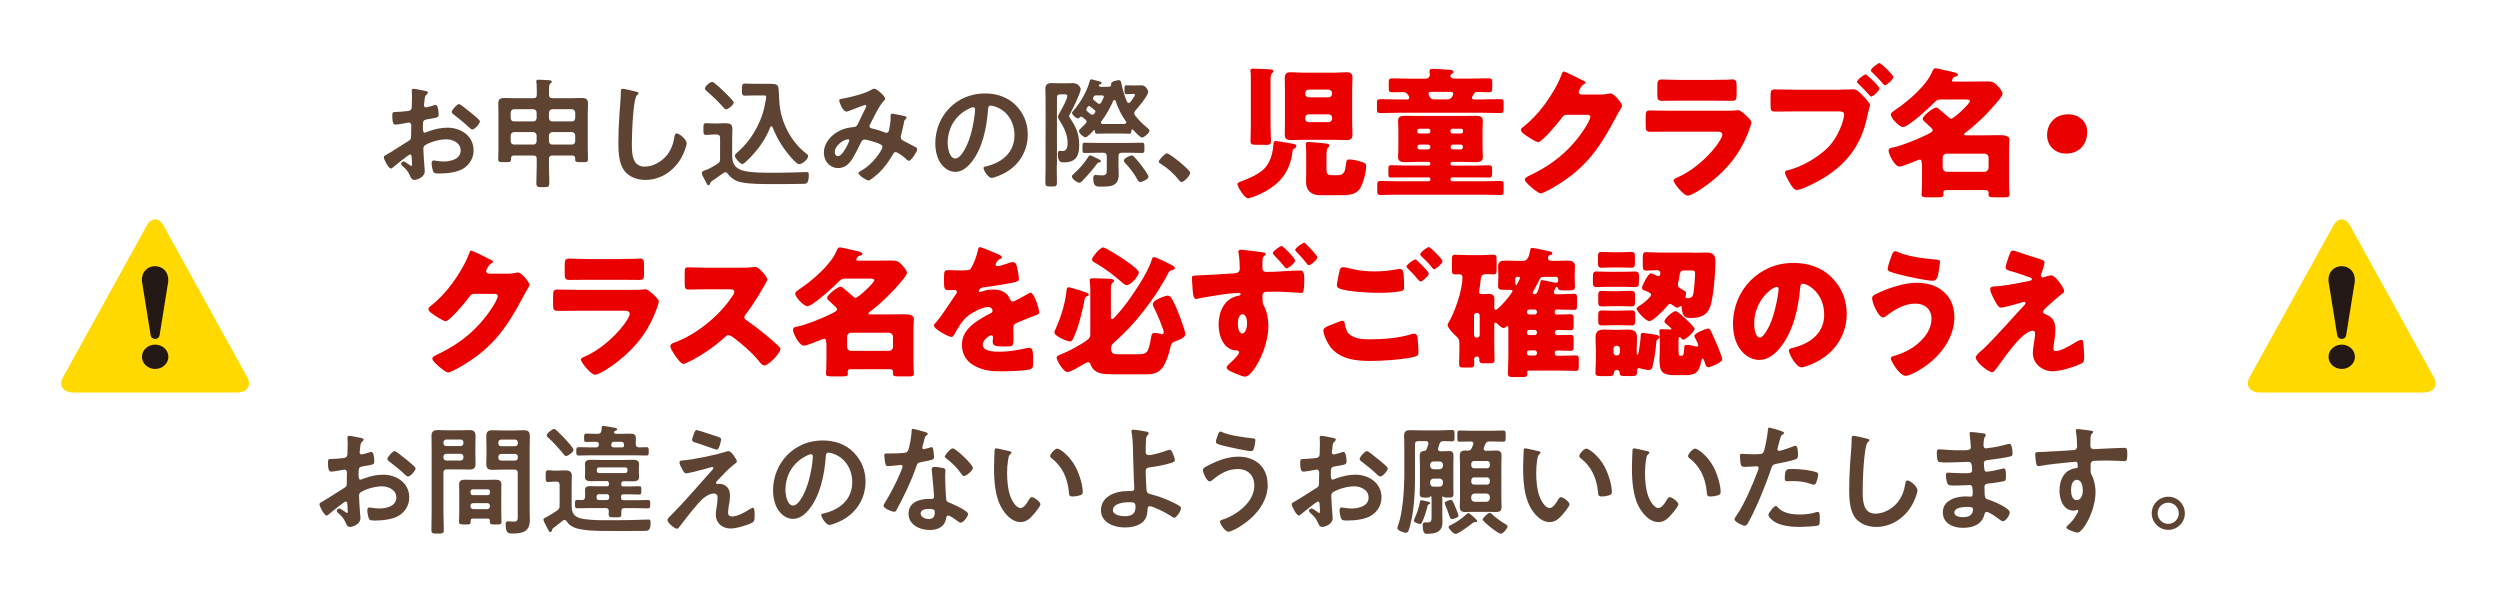 <?xml version="1.0" encoding="UTF-8"?> <svg xmlns="http://www.w3.org/2000/svg" id="_レイヤー_2" viewBox="0 0 335 82"><g id="_レイヤー_1-2"><g><rect width="335" height="82" style="fill:#fff;"></rect><g><path d="M55,20.67c-.19,0-2.1,1.54-2.37,1.78-.06,.05-.16,.13-.24,.13-.32,0-.96-1.2-.96-1.52,0-.18,.18-.22,.37-.34,.9-.51,1.74-1.09,2.62-1.63,.61-.37,.67-.38,.67-.88v-.54c0-.24,.02-.48,.02-.72v-.16c0-.21-.14-.37-.35-.37-.03,0-.06,.02-.1,.02-.3,.06-1.39,.26-1.63,.26-.21,0-.46-.02-.46-1.18,0-.43,.03-.5,.34-.51,.5-.02,1.06-.05,1.55-.11,.21-.02,.45-.03,.59-.19,.13-.14,.13-.3,.13-.48,.02-.45,.03-.9,.03-1.34,0-.32-.03-.69-.03-.75,0-.13,.05-.24,.21-.24,.24,0,1.31,.22,1.63,.29,.1,.02,.32,.06,.32,.21,0,.1-.1,.19-.16,.26-.24,.19-.26,.38-.3,.88-.02,.1-.03,.22-.05,.37,0,.06-.02,.16-.02,.22,0,.14,.13,.27,.27,.27,.11,0,.85-.22,1.01-.27,.08-.03,.19-.08,.27-.08,.37,0,.42,1.04,.42,1.31,0,.42-.27,.42-1.49,.62-.59,.11-.62,.22-.62,.96v.22c0,.27,.03,.62,.24,.62,.08,0,.3-.1,.4-.14,.85-.32,1.73-.53,2.66-.53,1.78,0,3.49,1.1,3.49,3.03,0,.99-.46,1.82-1.28,2.39-.82,.56-2.26,.72-3.22,.72h-.19c-.26,0-.59-.02-.67-.18-.14-.22-.26-.88-.26-1.15,0-.21,.05-.42,.29-.42,.19,0,.72,.14,1.31,.14,.93,0,2.29-.3,2.29-1.47,0-1.01-1.02-1.5-1.92-1.5s-2.06,.32-2.82,.77c-.18,.11-.26,.27-.26,.5,0,.19,.03,.83,.05,1.06,.03,.34,.14,1.78,.14,1.94,0,.78-.98,1.17-1.41,1.17-.35,0-.46-.34-.59-.61-.26-.58-.51-.83-.98-1.25-.08-.08-.19-.18-.19-.3,0-.18,.19-.32,.35-.32,.11,0,.67,.38,.82,.5,.05,.05,.13,.1,.19,.1,.1,0,.11-.06,.11-.13,0-.02-.03-.67-.03-.7,0-.08-.02-.16-.02-.22-.02-.29-.02-.45-.18-.45Zm8.08-5.59c.43,.34,1.23,1.01,1.23,1.18,0,.3-.69,1.09-1.01,1.09-.13,0-.26-.11-.35-.19-.67-.64-1.38-1.23-2.13-1.79-.11-.08-.29-.21-.29-.38,0-.24,.7-1.04,.96-1.04,.19,0,.85,.54,1.2,.83,.13,.1,.26,.21,.38,.3Z" style="fill:#5e4332;"></path><path d="M74.01,20.84c-.3,0-.45,.13-.45,.45v.83c0,.82,.05,1.44,.05,2.26,0,.66-.06,.7-.86,.7s-.88-.02-.88-.7c0-.35,.05-1.57,.05-2.26v-.83c0-.32-.13-.45-.45-.45h-2.62c-.22,0-.37,.1-.37,.35v.16c0,.4-.22,.38-.86,.38s-.86,.02-.86-.4,.03-.99,.03-1.42v-4.83c0-.42-.02-.82-.02-1.23,0-.59,.29-.72,.82-.72,.5,0,.99,.03,1.49,.03h2.4c.32,0,.45-.14,.45-.45v-.58c0-.61-.02-.9-.05-1.07-.02-.05-.02-.11-.02-.16,0-.19,.13-.22,.29-.22,.34,0,1.02,.05,1.39,.06,.13,.02,.4,.02,.4,.21,0,.11-.08,.16-.19,.24-.16,.13-.18,.38-.18,.82v.7c0,.3,.14,.45,.45,.45h2.45c.5,0,.99-.03,1.49-.03,.7,0,.83,.26,.83,.85,0,.29-.03,.66-.03,1.1v4.83c0,.46,.03,.94,.03,1.42,0,.42-.21,.4-.86,.4s-.86,.02-.86-.38v-.16c0-.24-.13-.35-.37-.35h-2.67Zm-2.1-5.76c-.03-.27-.18-.42-.45-.45h-2.58c-.27,.03-.42,.18-.45,.45v.74c.03,.29,.18,.45,.45,.45h2.58c.27,0,.42-.16,.45-.45v-.74Zm0,3.07c-.03-.27-.18-.42-.45-.45h-2.58c-.27,.03-.42,.18-.45,.45v.77c.03,.29,.18,.45,.45,.45h2.58c.27,0,.42-.16,.45-.45v-.77Zm5.17-3.07c-.03-.27-.16-.42-.45-.45h-2.62c-.27,.03-.42,.18-.45,.45v.74c.03,.29,.18,.45,.45,.45h2.62c.29,0,.42-.16,.45-.45v-.74Zm0,3.07c-.03-.27-.16-.42-.45-.45h-2.62c-.27,.03-.42,.18-.45,.45v.77c.03,.29,.18,.45,.45,.45h2.62c.29,0,.42-.16,.45-.45v-.77Z" style="fill:#5e4332;"></path><path d="M85.24,12.28c.11,.02,.32,.08,.32,.22,0,.11-.1,.16-.19,.24-.56,.42-.7,5.49-.7,6.4,0,1.25-.03,3.19,1.7,3.19,1.15,0,2.3-.67,3.01-1.55,.53-.69,.85-1.5,.98-2.37,.05-.26,.08-.53,.32-.53,.35,0,1.33,.82,1.33,1.3,0,.45-.43,1.46-.66,1.87-.96,1.79-2.79,3.06-4.87,3.06-1.06,0-2.16-.38-2.82-1.23-.72-.96-.8-2.51-.8-3.68,0-1.26,.05-2.53,.14-3.79,.05-.74,.19-2.27,.19-2.93v-.18c0-.24,.02-.4,.24-.4,.27,0,1.49,.29,1.81,.38Z" style="fill:#5e4332;"></path><path d="M95.49,18.03c-.29,0-.59,.05-.88,.05-.37,0-.35-.22-.35-.77,0-.61-.02-.8,.37-.8,.29,0,.58,.03,.86,.03h.66c.35,0,.72-.03,1.09-.03,.53,0,.9,.13,.9,.74,0,.45-.03,.9-.03,1.34v2.26c0,.98,.3,1.6,1.26,1.95,1.02,.38,3.41,.35,4.58,.35,1.23,0,2.46-.05,3.68-.08,.11,0,.35-.02,.45-.02,.3,0,.3,.21,.3,.45,0,.26-.05,.77-.21,.98-.14,.18-.45,.16-.64,.16-.64,.02-1.3,.02-1.95,.02h-1.97c-1.31,0-3.04,.03-4.31-.24-.72-.14-1.36-.56-1.79-1.15-.08-.11-.18-.19-.32-.19-.1,0-.16,.03-.24,.1-.42,.3-1.14,.8-1.58,1.1-.11,.08-.14,.13-.19,.27-.05,.11-.1,.27-.24,.27s-.19-.1-.32-.37c-.06-.11-.13-.24-.21-.4-.11-.19-.37-.67-.37-.88,0-.16,.21-.26,.4-.34l.13-.05c.08-.03,.11-.05,.19-.06,.45-.19,.94-.5,1.38-.77,.29-.18,.35-.3,.35-.66v-2.82c0-.3-.14-.45-.45-.45h-.54Zm1.82-3.38c-.13,0-.26-.13-.34-.22-.69-.78-1.5-1.57-2.29-2.24-.11-.1-.22-.19-.22-.34,0-.29,.69-.88,.98-.88,.22,0,1.34,1.07,1.58,1.3,.21,.21,1.3,1.25,1.3,1.47,0,.3-.74,.91-1.01,.91Zm2.71,6.95c-.11,.11-.38,.38-.54,.38-.3,0-1.01-.82-1.01-1.12,0-.18,.24-.35,.38-.48,1.07-.93,1.94-2.08,2.58-3.33,.69-1.33,.98-2.38,1.22-3.84,0-.06,.02-.14,.02-.21,0-.22-.16-.21-.32-.21h-1.18c-.43,0-.86,.03-1.3,.03s-.45-.16-.45-.8c0-.67,0-.82,.46-.82s.88,.03,1.33,.03h1.54c1.7,0,1.57,0,1.65,1.86,.06,1.5,.3,2.72,.96,4.1,.59,1.23,1.42,2.39,2.51,3.25,.13,.1,.42,.3,.42,.46,0,.46-.78,1.1-1.23,1.1-.29,0-1.06-.9-1.26-1.14-.99-1.17-1.73-2.42-2.29-3.84-.03-.05-.08-.11-.14-.11s-.11,.06-.14,.11c-.66,1.71-1.84,3.33-3.19,4.56Z" style="fill:#5e4332;"></path><path d="M118.63,13.21c0,.11-.08,.19-.16,.27-.64,.61-1.42,2.3-1.86,3.15-.05,.1-.1,.18-.1,.27,0,.29,.32,.3,.88,.45,.29,.06,.82,.26,1.1,.37,.08,.03,.18,.08,.27,.08,.24,0,.32-.16,.37-.35,.1-.48,.22-1.2,.22-1.68,0-.08-.02-.16-.02-.24,0-.16,.05-.3,.24-.3,.13,0,1.42,.27,1.62,.32,.11,.02,.29,.06,.29,.21,0,.11-.13,.22-.26,.35-.05,.05-.1,.32-.11,.42-.1,.51-.22,1.02-.35,1.52-.03,.1-.06,.22-.06,.32,0,.26,.16,.38,.37,.5,.32,.16,1.26,.67,1.49,.78,.14,.06,.35,.16,.35,.35,0,.3-.8,1.55-1.12,1.55-.11,0-.35-.21-.48-.34-.21-.21-1.07-.83-1.3-.83-.18,0-.26,.14-.34,.27-.56,.99-1.23,1.92-2.08,2.69-.19,.16-.99,.85-1.22,.85-.24,0-1.33-.69-1.33-.99,0-.14,.21-.24,.3-.3,1.66-.86,2.91-2.87,2.91-3.19,0-.29-.26-.4-.85-.61-.32-.11-1.23-.4-1.54-.4-.24,0-.37,.14-.46,.34-.3,.62-.91,1.84-1.28,2.39-.45,.64-.99,1.09-1.81,1.09-1.14,0-1.91-.96-1.91-2.05,0-1.68,1.58-2.96,3.12-3.31,.3-.06,.61-.11,.93-.14,.3-.02,.38-.19,.5-.4,.35-.72,.69-1.46,1.06-2.18,.05-.08,.08-.14,.08-.22,0-.11-.1-.16-.18-.16-.05,0-1.34,.5-1.87,.7-.16,.06-.46,.19-.62,.19-.5,0-.96-1.28-.96-1.49s.24-.21,.53-.26c.88-.14,2.93-.67,3.68-1.12,.14-.08,.3-.19,.5-.19,.32,0,1.44,.98,1.44,1.33Zm-5.01,5.46c-.45,0-1.76,.74-1.76,1.74,0,.27,.13,.51,.42,.51,.48,0,.93-.85,1.14-1.22,.08-.14,.38-.74,.38-.86,0-.08-.05-.18-.18-.18Z" style="fill:#5e4332;"></path><path d="M136.1,14.09c1.07,1.07,1.62,2.42,1.62,3.94,0,2.22-1.17,4.13-3.12,5.17-.37,.19-1.36,.64-1.74,.64-.42,0-1.07-.99-1.07-1.34,0-.16,.24-.19,.4-.22,2.1-.5,3.75-1.87,3.75-4.16,0-1.71-.9-3.25-2.56-3.83-.14-.05-.46-.14-.61-.14-.37,0-.37,.35-.38,.62-.18,2.34-.74,5.19-2.27,7.03-.53,.64-1.23,1.23-2.11,1.23-.98,0-1.75-.7-2.18-1.52-.35-.66-.5-1.52-.5-2.27,0-3.75,2.86-6.72,6.64-6.72,1.57,0,3.01,.46,4.15,1.58Zm-6.23,.46c-1.83,.86-2.88,2.58-2.88,4.61,0,.59,.21,2.08,1.02,2.08s1.7-1.82,2.14-3.46c.21-.77,.51-2.35,.51-3.12,0-.16-.08-.29-.26-.29-.13,0-.42,.11-.54,.18Z" style="fill:#5e4332;"></path><path d="M141.6,22.12c0,.78,.03,1.57,.03,2.34,0,.51-.14,.53-.78,.53s-.77-.03-.77-.54c0-.77,.03-1.54,.03-2.32V13.24c0-.45-.03-.88-.03-1.33,0-.61,.32-.78,.88-.78,.34,0,.66,.03,.99,.03h.82c.35,0,.71-.02,1.06-.02,.58,0,.98,.54,.98,.8,0,.53-1.14,2.8-1.44,3.35-.03,.06-.11,.19-.11,.27,0,.1,.13,.26,.18,.34,.79,1.22,1.17,2.06,1.17,3.54s-.45,2.32-2.06,2.32c-.29,0-.8,.03-.8-1.07,0-.14,0-.48,.21-.48,.02,0,.26,.03,.46,.03,.56,0,.64-.64,.64-1.09,0-1.1-.51-2.14-1.1-3.04-.1-.14-.19-.27-.19-.45,0-.19,.21-.53,.32-.72,.22-.4,.93-1.66,.93-2.08,0-.21-.21-.22-.37-.22h-.59c-.3,0-.43,.13-.43,.45v9.04Zm5.71-.35c-.14,0-.19,.02-.35,.22-.61,.82-1.26,1.57-1.97,2.29-.11,.11-.21,.21-.37,.21-.27,0-.99-.53-.99-.83,0-.16,.14-.26,.35-.45,.69-.64,1.34-1.36,1.84-2.18,.06-.1,.11-.21,.26-.21,.13,0,.59,.22,.72,.3,.1,.05,.35,.18,.43,.21,.1,.05,.29,.13,.29,.27,0,.11-.11,.16-.21,.16Zm.13-10.13h.32c.27,0,.56,0,.85-.02,.16-.02,.29-.08,.29-.26,0-.05-.02-.1-.02-.14,0-.34,.9-.48,1.04-.48,.27,0,.3,.24,.35,.45,.16,.83,.42,1.65,.74,2.43,.06,.1,.11,.18,.24,.18,.1,0,.16-.05,.22-.13,.11-.13,.62-.83,.62-.98,0-.1-.11-.1-.16-.1h-.21c-.38,0-.66,.03-.77,.03-.27,0-.27-.19-.27-.53,0-.46-.02-.66,.27-.66,.03,0,.38,.02,.77,.02h.38c.3,0,.61-.02,.88-.02,.51,0,.88,.64,.88,.86,0,.53-1.34,2.1-1.73,2.54-.08,.11-.14,.21-.14,.34s.05,.21,.11,.3c.54,.67,.91,1.06,1.57,1.6,.1,.1,.37,.29,.37,.43,0,.29-.72,.93-1.02,.93-.21,0-.72-.54-1.02-.86-.06-.08-.16-.22-.27-.22-.08,0-.13,.06-.13,.14-.02,.26,0,.43-.29,.43-.38,0-.82-.03-1.26-.03h-1.78c-.45,0-.88,.03-1.26,.03-.27,0-.29-.18-.29-.4-.02-.06-.05-.1-.08-.1s-.05,.02-.08,.05c-.18,.19-.88,.93-1.1,.93-.24,0-.88-.51-.88-.85,0-.13,.21-.3,.48-.58l.43-.43c.06-.08,.11-.14,.11-.24,0-.13-.06-.19-.14-.27-.13-.1-.26-.21-.4-.32-.05-.05-.1-.08-.18-.08s-.14,.05-.21,.11c-.05,.05-.13,.13-.22,.13-.22,0-.8-.48-.8-.74,0-.11,.1-.22,.18-.29,.94-1.07,1.81-2.56,2.18-3.94,.03-.11,.05-.27,.21-.27,.14,0,.93,.24,1.14,.29,.1,.02,.26,.06,.26,.19,0,.1-.1,.16-.18,.18-.08,.02-.21,.08-.21,.18s.14,.13,.22,.14Zm.86,9.28c0-.32-.13-.45-.45-.45h-.91c-.53,0-1.04,.03-1.57,.03-.34,0-.32-.18-.32-.69s-.02-.69,.32-.69c.53,0,1.06,.03,1.57,.03h4.51c.53,0,1.06-.03,1.58-.03,.34,0,.32,.18,.32,.69s.02,.69-.32,.69c-.53,0-1.06-.03-1.58-.03h-1.12c-.32,0-.45,.13-.45,.45v1.36c0,.37,.03,.74,.03,1.1,0,1.62-1.09,1.63-2.51,1.63-.54,0-.9-.08-.9-1.1,0-.27,.05-.46,.34-.46,.06,0,.19,.02,.26,.02,.16,.02,.34,.03,.5,.03,.71,0,.71-.16,.71-1.01v-1.57Zm-1.62-6.16c-.19-.18-.42-.34-.62-.5-.05-.03-.08-.05-.14-.05s-.13,.05-.16,.1c-.06,.08-.19,.26-.19,.37,0,.1,.05,.18,.13,.24,.11,.11,.26,.22,.37,.32,.1,.08,.18,.13,.29,.13,.14,0,.21-.08,.29-.16,.05-.05,.13-.18,.13-.26s-.02-.14-.08-.19Zm-.08-1.33c.14,.13,.3,.26,.45,.37,.06,.06,.14,.11,.24,.11,.14,0,.21-.08,.29-.19,.06-.13,.34-.69,.34-.8,0-.16-.24-.14-.75-.14h-.32c-.13,.02-.21,.02-.29,.16-.03,.06-.1,.18-.1,.26,0,.1,.06,.18,.14,.24Zm.93,2.98c0,.14,.1,.19,.22,.21h2.29c.22,0,.45,0,.66-.02,.13-.02,.22-.06,.22-.21,0-.06-.02-.1-.05-.14-.62-.83-1.06-1.78-1.39-2.75-.03-.05-.08-.11-.14-.11-.08,0-.13,.05-.16,.11-.4,.91-.99,1.98-1.6,2.77-.03,.03-.05,.08-.05,.14Zm5.3,7.99c-.18,0-.29-.13-.37-.27-.46-.82-1.02-1.57-1.66-2.26-.1-.1-.21-.21-.21-.35,0-.3,.83-.69,1.07-.69,.11,0,.19,.06,.27,.14,.3,.29,.72,.8,.98,1.14,.19,.26,.99,1.31,.99,1.58,0,.32-.86,.7-1.07,.7Z" style="fill:#5e4332;"></path><path d="M156.37,20.55c.37,0,3.12,2.21,3.12,2.61,0,.35-.8,1.23-1.17,1.23-.13,0-.24-.14-.32-.24-.69-.85-1.5-1.6-2.43-2.18-.11-.06-.29-.16-.29-.3,0-.27,.82-1.12,1.09-1.12Z" style="fill:#5e4332;"></path><path d="M168.99,25.95c-.38,.17-1.37,.61-1.77,.61-.49,0-1.41-1.58-1.41-1.9,0-.23,.47-.34,.72-.44,1.03-.38,2.39-.99,3.1-1.86,.72-.89,.95-2.13,1.04-3.21,.02-.17,.08-.25,.29-.25,.28,0,1.86,.28,2.26,.36,.17,.04,.49,.08,.49,.32,0,.17-.17,.27-.29,.34-.15,.08-.19,.15-.21,.34-.34,2.79-1.73,4.5-4.24,5.68Zm.48-6.55h-1.14c-.55,0-.76-.04-.76-.48,0-.68,.04-1.44,.04-2.18v-6c0-.4,0-.74-.02-.97-.02-.15-.04-.27-.04-.32,0-.23,.21-.25,.38-.25,.59,0,1.46,.06,2.07,.08,.3,.02,.63,.02,.63,.27,0,.13-.09,.17-.19,.27-.17,.15-.19,.55-.19,.97v5.97c0,.76,.06,1.52,.06,2.18,0,.44-.23,.48-.84,.48Zm11.72-2.96c0,.55,.04,1.08,.04,1.63s-.29,.7-.78,.7c-.57,0-1.14-.04-1.73-.04h-4.05c-.57,0-1.14,.04-1.71,.04-.51,0-.8-.15-.8-.7s.02-1.08,.02-1.63v-4.43c0-.55-.02-1.08-.02-1.61s.27-.72,.78-.72c.57,0,1.14,.06,1.73,.06h4.05c.57,0,1.14-.06,1.71-.06,.51,0,.8,.15,.8,.7s-.04,1.08-.04,1.63v4.43Zm-3.15-3.4c.25,0,.46-.21,.46-.46v-.11c0-.25-.21-.46-.46-.46h-2.68c-.27,0-.46,.21-.46,.46v.11c0,.25,.19,.46,.46,.46h2.68Zm-2.68,2.28c-.27,0-.46,.21-.46,.46v.13c0,.25,.19,.46,.46,.46h2.68c.25,0,.46-.21,.46-.46v-.13c0-.27-.19-.46-.46-.46h-2.68Zm2.38,7.1c0,.89,.06,1.06,.91,1.06h.59c.91,0,1.03-.61,1.12-1.48,.06-.46,.06-.63,.44-.63,.42,0,1.03,.13,1.42,.25,.74,.21,.84,.32,.84,.65,0,.84-.38,2.26-.82,2.98-.53,.87-1.61,.91-2.56,.91h-2.77c-1.14,0-1.9-.57-1.9-1.77,0-.44,.02-.85,.02-1.27v-2.41c0-.27,0-.55-.02-.8-.02-.25-.04-.44-.04-.53,0-.32,.17-.36,.38-.36,.25,0,1.61,.13,1.94,.17,.08,.02,.15,.02,.23,.02,.34,.04,.61,.08,.61,.3,0,.11-.09,.19-.19,.28-.17,.17-.19,.63-.19,1.08v1.54Z" style="fill:#eb0000;"></path><path d="M198.68,13.32c.78,0,1.54-.04,2.32-.04,.46,0,.49,.11,.49,.59v.61c0,.49-.02,.67-.49,.67-.78,0-1.54-.04-2.32-.04h-11.36c-.78,0-1.54,.04-2.32,.04-.46,0-.49-.11-.49-.59v-.68c0-.47,.04-.59,.49-.59,.78,0,1.54,.04,2.32,.04h1.27c.13,0,.25-.08,.25-.23,0-.04-.13-.76-.87-.76-.46,0-.91,.02-1.37,.02s-.51-.11-.51-.66v-.57c0-.51,.04-.63,.53-.63,.76,0,1.52,.04,2.28,.04h2.17c.29,0,.53-.23,.53-.51,0-.06-.02-.3-.04-.36v-.17c0-.25,.19-.27,.38-.27,.63,0,1.44,.06,2.07,.11,.36,.02,.76,.04,.76,.28,0,.15-.1,.19-.23,.27-.09,.06-.19,.15-.19,.28,0,.21,.23,.36,.44,.36h2.36c.76,0,1.54-.04,2.3-.04,.47,0,.51,.13,.51,.61v.61c0,.53-.04,.65-.51,.65s-.97-.04-1.44-.04-.53,.27-.7,.59c-.04,.08-.08,.11-.08,.19,0,.19,.21,.23,.34,.23h1.12Zm-7.24,8.87c.13-.02,.23-.09,.23-.23v-.06c0-.11-.09-.21-.23-.21h-1.46c-.55,0-1.1,.04-1.65,.04-.49,0-.99-.06-.99-.67,0-.3,.04-.68,.04-1.2v-2.49c0-.49-.04-.87-.04-1.2,0-.61,.49-.65,.99-.65,.55,0,1.1,.02,1.65,.02h6.08c.55,0,1.1-.02,1.65-.02,.49,0,.99,.04,.99,.65,0,.38-.04,.8-.04,1.2v2.49c0,.46,.04,.89,.04,1.2,0,.61-.51,.67-.99,.67-.55,0-1.1-.04-1.65-.04h-1.48c-.11,0-.21,.09-.21,.21v.06c0,.13,.09,.23,.21,.23h3.02c.67,0,1.31-.04,1.98-.04,.34,0,.36,.19,.36,.66v.32c0,.49-.02,.66-.36,.66-.67,0-1.31-.02-1.98-.02h-3.02c-.11,0-.21,.1-.21,.21v.1c0,.11,.09,.21,.21,.21h4.29c.74,0,1.48-.04,2.22-.04,.36,0,.4,.11,.4,.68v.61c0,.44-.04,.59-.4,.59-.74,0-1.48-.04-2.22-.04h-11.7c-.74,0-1.48,.04-2.22,.04-.36,0-.4-.15-.4-.57v-.74c0-.42,.04-.57,.4-.57,.74,0,1.48,.04,2.22,.04h4.27c.13,0,.23-.09,.23-.21v-.1c0-.11-.09-.21-.23-.21h-3.08c-.65,0-1.31,.02-1.96,.02-.34,0-.36-.15-.36-.57v-.51c0-.38,.02-.57,.34-.57,.67,0,1.33,.04,1.98,.04h3.08Zm-1.27-4.94c-.15,0-.25,.11-.25,.25v.13c0,.15,.09,.25,.25,.25h1.25c.13,0,.25-.09,.25-.25v-.13c0-.13-.11-.25-.25-.25h-1.25Zm1.18,2.77c.17,0,.32-.13,.32-.3v-.04c0-.17-.15-.3-.3-.3h-1.14c-.17,0-.3,.13-.3,.3v.04c0,.17,.13,.3,.3,.3h1.12Zm.36-7.71c-.15,0-.3,.08-.3,.25,0,.09,.09,.25,.17,.4,.09,.21,.32,.36,.57,.36h1.8c.59,0,.78-.57,.78-.76,0-.11-.11-.25-.29-.25h-2.74Zm2.91,4.94c-.15,0-.25,.11-.25,.25v.13c0,.15,.09,.25,.25,.25h1.18c.13,0,.25-.09,.25-.25v-.13c0-.13-.11-.25-.25-.25h-1.18Zm1.12,2.77c.17,0,.3-.13,.3-.3v-.04c0-.17-.13-.3-.3-.3h-1.06c-.17,0-.3,.13-.3,.3v.04c0,.17,.13,.3,.32,.3h1.04Z" style="fill:#eb0000;"></path><path d="M214.53,12.67c.34,0,.57-.02,1.06-.13,.08-.02,.13-.02,.21-.02,.57,0,1.56,1.39,1.56,1.65,0,.13-.25,.51-.34,.67-.19,.3-.36,.63-.53,.95-2.36,4.45-4.31,7.1-8.8,9.59-.29,.15-.99,.53-1.23,.53-.34,0-1.16-.72-1.46-.99-.23-.21-.67-.61-.67-.87,0-.21,.27-.34,.51-.47,.06-.02,.11-.06,.17-.08,3.06-1.44,5.49-3.44,7.33-6.27,.21-.32,.76-1.22,.76-1.58,0-.25-.27-.27-.49-.27h-2.72c-.32,0-.48,.23-.65,.46-.38,.53-1.2,1.48-1.67,1.98-.25,.27-1.14,1.22-1.44,1.22-.38,0-1.75-.93-2.07-1.2-.11-.11-.25-.27-.25-.44,0-.13,.09-.23,.19-.3,1.2-.95,2.13-1.94,3.02-3.15,.78-1.06,1.73-2.6,2.18-3.84,.1-.25,.19-.53,.34-.53,.17,0,2.15,.99,2.47,1.16,.23,.09,.46,.19,.46,.34,0,.09-.09,.13-.17,.17-.46,.25-.76,.95-.76,1.08,0,.21,.17,.3,.36,.34h2.62Z" style="fill:#eb0000;"></path><path d="M231.23,14.84c.49,0,1.01,0,1.25-.04,.13-.02,.3-.04,.44-.04,.3,0,.93,.59,1.2,.84,.23,.23,.57,.55,.57,.85,0,.17-.25,.76-.3,.95-1.03,2.89-2.72,5.07-5.09,6.95-.55,.46-2.51,1.86-3.15,1.86-.57,0-1.9-1.67-1.9-2.03,0-.17,.25-.29,.38-.34,1.98-.82,4.03-2.56,5.32-4.26,.23-.3,.84-1.16,.84-1.52,0-.38-.38-.42-.61-.42h-6.48c-.85,0-1.69,.02-2.53,.02-.57,0-.65-.17-.65-.91v-1.08c0-.76,.11-.87,.61-.87,.87,0,1.75,.04,2.62,.04h7.48Zm-1.61-4.14c.59,0,1.2,0,1.8-.02,.25,0,.49-.04,.74-.04,.48,0,.55,.27,.55,.95v.89c0,.78-.02,1.03-.61,1.03-.84,0-1.67-.02-2.49-.02h-4.43c-.82,0-1.65,.02-2.49,.02-.57,0-.61-.25-.61-.97v-1.04c0-.63,.11-.85,.55-.85,.57,0,1.62,.06,2.55,.06h4.43Z" style="fill:#eb0000;"></path><path d="M246.61,12.01c.59,0,1.42-.04,1.8-.04,.42,0,.89,.51,1.18,.82l.15,.15c.3,.32,.84,.87,.84,1.16,0,.11-.13,.46-.17,.63-.08,.3-.13,.61-.21,.91-.82,4.03-3,6.65-6.54,8.62-.57,.3-2.3,1.2-2.87,1.2-.42,0-.76-.61-.95-.93-.17-.28-.65-1.1-.65-1.42,0-.21,.21-.27,.38-.3,1.84-.42,4.18-1.79,5.49-3.17,1.29-1.37,2.05-3.53,2.05-4.33,0-.34-.36-.38-.65-.38h-6.06c-.8,0-1.6,.02-2.41,.02-.7,0-.74-.08-.74-1.01v-.95c0-.87,.06-1.01,.63-1.01,.87,0,1.73,.04,2.6,.04h6.12Zm3.4-2.03c.09,0,.19,.11,.27,.19,.29,.23,1.56,1.39,1.56,1.69,0,.32-.87,1.08-1.1,1.08-.09,0-.15-.08-.21-.15-.51-.57-.99-1.08-1.54-1.6-.08-.06-.15-.13-.15-.23,0-.27,.95-.99,1.18-.99Zm3.69,.34c0,.36-.89,1.1-1.1,1.1-.09,0-.17-.09-.23-.15-.49-.57-.97-1.06-1.52-1.6-.08-.06-.15-.13-.15-.23,0-.27,.95-.99,1.16-.99,.19,0,1.84,1.58,1.84,1.86Z" style="fill:#eb0000;"></path><path d="M257.51,21.92c0-.32-.02-.53-.3-.53-.09,0-.17,.04-.25,.08-.44,.19-2.05,.85-2.43,.85-.65,0-1.46-1.69-1.46-2.11,0-.34,.32-.42,.61-.46,.95-.15,3.29-1.1,4.37-1.63,.63-.3,.93-.47,.93-.66s-.3-.44-.7-.8c-.09-.08-.19-.17-.3-.27-.1-.11-.34-.3-.34-.46,0-.42,1.42-1.52,1.82-1.52,.17,0,.32,.17,.46,.28,.38,.32,.78,.65,1.14,.97,.09,.09,.27,.25,.4,.25,.34,0,2.51-2.01,2.51-2.37,0-.19-.28-.21-.78-.21h-2.98c-.44,0-.67,.04-.97,.36-.59,.63-3.53,3.34-4.24,3.34-.47,0-1.63-1.18-1.63-1.69,0-.23,.29-.4,.72-.7,1.58-1.06,4.05-3.19,4.79-4.96,.13-.3,.21-.53,.51-.53,.21,0,2.03,.46,2.43,.53,.17,.04,.55,.13,.55,.36,0,.13-.17,.19-.29,.21-.13,.04-.28,.06-.36,.19-.04,.08-.17,.27-.17,.34,0,.13,.11,.15,.44,.15h2.18c.72,0,1.44-.02,2.17-.02,.65,0,.91,.13,1.35,.61,.19,.21,.65,.72,.65,1.03,0,.34-.8,1.22-1.04,1.5-.82,.95-1.69,1.84-2.62,2.66-.3,.27-1.04,.89-1.33,1.08-.08,.06-.17,.13-.17,.23,0,.11,.19,.11,.25,.11h2.55c.63,0,1.27-.02,1.9-.02,.74,0,1.39,.06,1.39,.65,0,.28-.06,.65-.06,1.18v4.6c0,.59,.06,1.35,.06,1.54,0,.32-.25,.36-.68,.36h-1.14c-.84,0-.99-.04-.99-.4,0-.08,.02-.15,.02-.21,0-.27-.19-.36-.42-.36h-5.26c-.23,0-.4,.09-.4,.34,0,.06,.02,.17,.02,.27,0,.36-.21,.36-1.03,.36h-.95c-.72,0-.95-.04-.95-.36,0-.13,.06-1.04,.06-1.54v-2.62Zm8.43,1.1c.29,0,.53-.25,.53-.53v-1.37c0-.3-.25-.53-.53-.53h-5.09c-.28,0-.53,.23-.53,.53v1.37c0,.28,.21,.51,.53,.53h5.09Z" style="fill:#eb0000;"></path><path d="M279.68,17.71c0,1.61-1.03,2.87-2.83,2.87-1.44,0-2.54-1.01-2.54-2.47s.97-2.79,2.85-2.79c1.44,0,2.53,.97,2.53,2.39Z" style="fill:#eb0000;"></path><path d="M68.13,36.67c.34,0,.57-.02,1.06-.13,.08-.02,.13-.02,.21-.02,.57,0,1.56,1.39,1.56,1.65,0,.13-.25,.51-.34,.67-.19,.3-.36,.63-.53,.95-2.36,4.45-4.31,7.1-8.8,9.59-.29,.15-.99,.53-1.23,.53-.34,0-1.16-.72-1.46-.99-.23-.21-.67-.61-.67-.87,0-.21,.27-.34,.51-.47,.06-.02,.11-.06,.17-.08,3.06-1.44,5.49-3.44,7.33-6.27,.21-.32,.76-1.22,.76-1.58,0-.25-.27-.27-.49-.27h-2.72c-.32,0-.48,.23-.65,.46-.38,.53-1.2,1.48-1.67,1.98-.25,.27-1.14,1.22-1.44,1.22-.38,0-1.75-.93-2.07-1.2-.11-.11-.25-.27-.25-.44,0-.13,.09-.23,.19-.3,1.2-.95,2.13-1.94,3.02-3.15,.78-1.06,1.73-2.6,2.18-3.84,.1-.25,.19-.53,.34-.53,.17,0,2.15,.99,2.47,1.16,.23,.09,.46,.19,.46,.34,0,.09-.09,.13-.17,.17-.46,.25-.76,.95-.76,1.08,0,.21,.17,.3,.36,.34h2.62Z" style="fill:#eb0000;"></path><path d="M84.82,38.84c.49,0,1.01,0,1.25-.04,.13-.02,.3-.04,.44-.04,.3,0,.93,.59,1.2,.84,.23,.23,.57,.55,.57,.85,0,.17-.25,.76-.3,.95-1.03,2.89-2.72,5.07-5.09,6.95-.55,.46-2.51,1.86-3.15,1.86-.57,0-1.9-1.67-1.9-2.03,0-.17,.25-.29,.38-.34,1.98-.82,4.03-2.56,5.32-4.26,.23-.3,.84-1.16,.84-1.52,0-.38-.38-.42-.61-.42h-6.48c-.85,0-1.69,.02-2.53,.02-.57,0-.65-.17-.65-.91v-1.08c0-.76,.11-.87,.61-.87,.87,0,1.75,.04,2.62,.04h7.48Zm-1.61-4.14c.59,0,1.2,0,1.8-.02,.25,0,.49-.04,.74-.04,.48,0,.55,.27,.55,.95v.89c0,.78-.02,1.03-.61,1.03-.84,0-1.67-.02-2.49-.02h-4.43c-.82,0-1.65,.02-2.49,.02-.57,0-.61-.25-.61-.97v-1.04c0-.63,.11-.85,.55-.85,.57,0,1.62,.06,2.55,.06h4.43Z" style="fill:#eb0000;"></path><path d="M99.41,35.87c.38,0,.93,0,1.31-.06,.13-.02,.34-.04,.48-.04,.59,0,1.63,1.42,1.63,1.69,0,.09-.15,.36-.29,.59-.36,.65-1.48,2.62-2.64,4.1-.09,.11-.15,.21-.15,.36,0,.19,.1,.3,.27,.4,1.16,.8,2.39,1.77,3.46,2.7,.19,.17,.86,.76,.99,.93,.08,.06,.11,.13,.11,.23,0,.53-1.6,2.2-2.13,2.2-.29,0-.53-.3-.74-.55-.02-.06-.06-.09-.09-.13-.97-1.16-2.15-2.15-3.34-3.06-.19-.13-.46-.32-.63-.32-.19,0-.34,.09-.47,.23-.91,.84-1.94,1.61-2.98,2.28-.42,.27-2.26,1.35-2.64,1.35-.34,0-1.04-1.04-1.25-1.35-.15-.23-.48-.78-.48-1.03,0-.28,.27-.4,.49-.47,2.94-1.04,6.1-3.61,7.81-6.23,.1-.13,.27-.4,.27-.57,0-.32-.32-.36-.65-.36h-2.89c-.85,0-1.73,.04-2.6,.04-.47,0-.51-.23-.51-.91v-1.27c0-.67,.04-.8,.49-.8,.87,0,1.75,.06,2.62,.06h4.56Z" style="fill:#eb0000;"></path><path d="M110.7,45.92c0-.32-.02-.53-.3-.53-.09,0-.17,.04-.25,.08-.44,.19-2.05,.85-2.43,.85-.65,0-1.46-1.69-1.46-2.11,0-.34,.32-.42,.61-.46,.95-.15,3.29-1.1,4.37-1.63,.63-.3,.93-.47,.93-.66s-.3-.44-.7-.8c-.09-.08-.19-.17-.3-.27-.1-.11-.34-.3-.34-.46,0-.42,1.42-1.52,1.82-1.52,.17,0,.32,.17,.46,.28,.38,.32,.78,.65,1.14,.97,.09,.09,.27,.25,.4,.25,.34,0,2.51-2.01,2.51-2.37,0-.19-.29-.21-.78-.21h-2.98c-.44,0-.67,.04-.97,.36-.59,.63-3.53,3.34-4.24,3.34-.47,0-1.63-1.18-1.63-1.69,0-.23,.29-.4,.72-.7,1.58-1.06,4.05-3.19,4.79-4.96,.13-.3,.21-.53,.51-.53,.21,0,2.03,.46,2.43,.53,.17,.04,.55,.13,.55,.36,0,.13-.17,.19-.29,.21-.13,.04-.28,.06-.36,.19-.04,.08-.17,.27-.17,.34,0,.13,.11,.15,.44,.15h2.18c.72,0,1.44-.02,2.17-.02,.65,0,.91,.13,1.35,.61,.19,.21,.65,.72,.65,1.03,0,.34-.8,1.22-1.04,1.5-.82,.95-1.69,1.84-2.62,2.66-.3,.27-1.04,.89-1.33,1.08-.08,.06-.17,.13-.17,.23,0,.11,.19,.11,.25,.11h2.55c.63,0,1.27-.02,1.9-.02,.74,0,1.39,.06,1.39,.65,0,.28-.06,.65-.06,1.18v4.6c0,.59,.06,1.35,.06,1.54,0,.32-.25,.36-.68,.36h-1.14c-.84,0-.99-.04-.99-.4,0-.08,.02-.15,.02-.21,0-.27-.19-.36-.42-.36h-5.26c-.23,0-.4,.09-.4,.34,0,.06,.02,.17,.02,.27,0,.36-.21,.36-1.03,.36h-.95c-.72,0-.95-.04-.95-.36,0-.13,.06-1.04,.06-1.54v-2.62Zm8.43,1.1c.29,0,.53-.25,.53-.53v-1.37c0-.3-.25-.53-.53-.53h-5.09c-.28,0-.53,.23-.53,.53v1.37c0,.28,.21,.51,.53,.53h5.09Z" style="fill:#eb0000;"></path><path d="M133.67,34.03c.34,.15,.59,.28,.59,.46,0,.15-.21,.21-.34,.25-.23,.09-.51,.57-.51,.72s.09,.21,.23,.21c.28,0,1.14-.28,1.54-.42,.15-.06,.36-.13,.53-.13,.42,0,.51,.4,.59,.74,.09,.38,.23,1.14,.23,1.54,0,.28-.17,.36-1.22,.55-1.04,.19-2.34,.42-3.51,.55-.61,.08-.65,.49-.65,.51,0,.09,.1,.13,.17,.13,.04,0,.13-.04,.17-.06,.55-.19,1.04-.28,1.62-.28,.46,0,.99,.08,1.37,.3,.53,.3,.66,.55,.91,1.08,.08,.15,.17,.23,.32,.23,.19,0,1.2-.57,1.77-.89,.17-.09,.3-.17,.38-.21s.17-.09,.25-.09c.47,0,1.14,2.18,1.14,2.62,0,.25-.19,.3-.57,.44-.91,.34-1.48,.59-2.36,.95-.46,.19-.53,.36-.53,.87,0,.23,.02,.68,.02,1.1,0,1.22-.02,1.23-1.08,1.23-1.31,0-1.71-.06-1.71-.65,0-.17,.02-.34,.04-.51v-.09c0-.13-.08-.27-.23-.27-.19,0-1.14,.61-1.14,1.27,0,.95,1.61,.95,2.28,.95,1.22,0,2.34-.21,3.53-.47,.17-.04,.34-.06,.47-.06,.46,0,.47,.68,.47,1.9,0,.72-.04,.91-.59,1.03-.85,.17-2.75,.23-3.69,.23-1.33,0-2.2-.09-3.32-.61-1.22-.55-1.94-1.56-1.94-2.94,0-1.79,1.35-2.81,2.74-3.63,.32-.19,.7-.4,1.04-.57,.17-.08,.32-.17,.32-.38,0-.27-.25-.49-.59-.49-.72,0-2.03,.67-2.6,1.1-.89,.7-1.46,1.71-2.01,2.7-.06,.11-.13,.21-.29,.21-.42,0-2.36-1.06-2.36-1.52,0-.15,.11-.27,.34-.51,.78-.89,2.01-2.87,2.62-3.72,.1-.13,.11-.19,.11-.27,0-.15-.13-.27-.29-.27-.23,0-.49,.02-.74,.02-.65,0-.7-.06-.7-1.48,0-1.18,.08-1.2,.68-1.2,.42,0,1.1,.04,1.73,.04,.93,0,1.1-.08,1.25-.34,.38-.67,.74-1.65,.89-2.36,.06-.28,.1-.42,.29-.42,.21,0,2.01,.78,2.32,.91Z" style="fill:#eb0000;"></path><path d="M143.56,38.57c.57,.15,1.65,.48,2.11,.68,.13,.06,.23,.15,.23,.25,0,.11-.15,.17-.25,.21-.21,.08-.27,.15-.3,.36-.27,1.5-.82,3.74-1.46,5.11-.15,.32-.27,.57-.51,.57-.38,0-2.09-.7-2.09-1.2,0-.13,.13-.42,.21-.57,.7-1.61,1.25-3.34,1.42-5.11,.02-.19,.06-.38,.29-.38,.04,0,.19,.04,.36,.08Zm5.28,11.57c-1.16,0-2.24-.09-2.7-1.29-.08-.19-.15-.32-.36-.32-.06,0-.17,.04-.3,.11-.55,.32-2,1.22-2.45,1.22-.53,0-1.44-1.58-1.44-1.9,0-.3,.42-.42,.65-.51,.91-.34,2.89-1.39,3.61-2.03,.17-.17,.25-.38,.25-.63v-5.98c0-.65-.08-1.04-.08-1.25,0-.25,.19-.27,.38-.27,.76,0,1.69,.04,2.39,.08,.21,.02,.49,.04,.49,.27,0,.11-.08,.15-.21,.27-.15,.13-.21,.3-.21,.87v3.74c0,.09,.04,.25,.17,.25,.21,0,1.33-1.39,1.52-1.63,1.14-1.44,3.29-4.6,3.78-6.33,.04-.15,.11-.36,.3-.36,.08,0,.21,.04,.38,.11,.55,.23,1.92,.87,2.22,1.08,.13,.1,.21,.19,.21,.3,0,.17-.27,.23-.4,.27-.28,.06-.34,.09-.47,.36-1.75,3.36-4.48,6.9-7.35,9.38-.21,.19-.34,.42-.34,.72,0,.8,.38,.8,1.16,.8h2.2c1.48,0,1.63-.09,1.99-2.18,.1-.51,.11-.68,.51-.68,.27,0,.47,.06,.72,.11,.08,.02,.17,.06,.25,.06,.13,0,.23-.09,.23-.23,0-.49-1.04-2.83-1.33-3.36-.08-.13-.13-.28-.13-.44,0-.59,1.77-1.14,1.98-1.14s.42,.15,.51,.32c.44,.74,.93,1.92,1.22,2.74,.13,.34,.65,1.8,.65,2.09,0,.51-.85,.78-1.25,.93-.55,.19-.67,.38-.78,.93-.15,.76-.53,1.9-.97,2.55-.53,.8-1.31,.99-2.22,.99h-4.77Zm-.48-16.76c1.27,.7,2.91,1.75,3.86,2.6,.23,.21,.38,.42,.38,.55,0,.36-.97,1.67-1.63,1.67-.27,0-.59-.32-.8-.51-1.04-.89-2.2-1.8-3.46-2.49-.17-.09-.38-.23-.38-.44,0-.28,1.04-1.6,1.5-1.6,.09,0,.3,.09,.53,.21Z" style="fill:#eb0000;"></path><path d="M169.19,33.82c.29,.04,.44,.11,.44,.21,0,.06-.06,.11-.13,.17-.13,.11-.3,.25-.32,.57-.02,.3-.02,.59-.02,.89,0,.46,0,.78,.59,.78,1.5,0,3-.19,4.5-.19,.27,0,.53,.02,.53,1.35,0,.36-.04,1.1-.13,1.44-.04,.15-.11,.21-.27,.21s-2.58-.17-3.34-.17c-.42,0-.89,.02-1.31,.02-.36,0-.57,.21-.57,.55,0,.09,.02,.19,.02,.27,0,.72,.04,.8,.27,1.23,.36,.72,.51,1.75,.51,2.56,0,3.06-2.13,6.76-3.1,6.76-.27,0-.68-.15-1.41-.46-.49-.21-1.08-.46-1.08-.76,0-.19,.34-.49,.49-.63,.25-.23,1.18-1.08,1.18-1.41,0-.21-.19-.25-.34-.25-1.77-.02-2.41-2.01-2.41-3.46,0-1.71,.78-3.53,2.62-3.86,.17-.04,.34-.08,.34-.23,0-.09-.08-.17-.23-.17-.23,0-1.6,.13-1.92,.17-.44,.06-3.1,.49-3.5,.59-.15,.04-.25,.06-.32,.06-.38,0-.44-.72-.49-1.58-.04-.51-.08-1.04-.08-1.22,0-.28,.09-.32,.57-.34,1.9-.08,3.42-.19,4.94-.28,.51-.04,.91-.06,.91-.68,0-.53-.06-1.56-.17-2.07,0-.06-.02-.11-.02-.15,0-.11,.08-.28,.3-.28,.32,0,2.45,.28,2.94,.34Zm-3.32,9.52c0,.36,.08,1.35,.57,1.35,.53,0,.67-.97,.67-1.35s-.08-1.23-.63-1.23c-.51,0-.61,.85-.61,1.23Zm7.67-8.43c0,.36-.93,1.06-1.14,1.06-.08,0-.19-.11-.25-.19-.55-.66-.82-.97-1.41-1.58-.08-.08-.19-.17-.19-.29,0-.25,.99-.95,1.2-.95,.19,0,1.79,1.65,1.79,1.94Zm1.42-2.26c.19,.19,.46,.46,.72,.74,.46,.49,.84,.93,.84,1.1,0,.36-.93,1.06-1.14,1.06-.11,0-.32-.28-.51-.53-.36-.46-.78-.89-1.2-1.33-.08-.08-.11-.15-.11-.21,0-.27,1.01-.95,1.22-.95,.04,0,.11,.04,.19,.11Z" style="fill:#eb0000;"></path><path d="M178.08,43.64c.23-.09,1.58-.66,1.79-.66,.29,0,.32,.25,.34,.46,.04,.32,.21,.95,.49,1.23,.74,.76,1.92,.8,2.91,.8,1.73,0,3.86-.17,5.49-.68,.13-.04,.3-.08,.44-.08,.21,0,.38,.17,.42,.57,.11,1.22,.11,1.5,.11,2.01,0,.34-.19,.44-.67,.55-1.39,.34-4.24,.53-5.72,.53-2.03,0-4.22-.23-5.51-2.01-.32-.46-.84-1.52-.84-2.09,0-.32,.47-.51,.74-.63Zm2.66-7.71c.87,.25,2.07,.44,3.46,.44,1.03,0,2.05-.11,3.08-.3,.09-.02,.19-.04,.3-.04,.42,0,.49,.47,.51,.76,.04,.55,.06,1.1,.06,1.65,0,.4-.06,.51-.46,.59-.89,.15-1.99,.21-2.91,.21-1.25,0-4.18-.13-5.28-.57-.19-.08-.36-.21-.36-.44,0-.25,.3-1.8,.38-2.05,.08-.23,.23-.38,.49-.38,.17,0,.51,.08,.72,.13Zm9.21-.97c.27,.25,1.5,1.41,1.5,1.71,0,.34-.89,1.06-1.1,1.06-.11,0-.27-.19-.46-.42-.06-.06-.1-.11-.15-.17-.32-.4-.7-.76-1.06-1.12-.13-.13-.21-.19-.21-.29,0-.27,.97-.97,1.18-.97,.09,0,.21,.09,.3,.19Zm3.34,.04c0,.34-.91,1.08-1.12,1.08-.11,0-.21-.13-.49-.49-.38-.46-.78-.84-1.2-1.23-.06-.06-.17-.17-.17-.27,0-.3,.99-.99,1.16-.99,.19,0,1.82,1.61,1.82,1.9Z" style="fill:#eb0000;"></path><path d="M208.24,39.22c0,.15,.15,.21,.29,.21h.38c.67,0,1.33-.06,2.01-.06,.36,0,.4,.15,.4,.59v.99c0,.42-.04,.57-.4,.57-.67,0-1.35-.04-2.01-.04h-.32c-.13,0-.25,.09-.25,.23v.21c0,.23,.25,.23,.42,.23,.55,0,1.12-.04,1.69-.04,.38,0,.42,.15,.42,.65v.84c0,.49-.04,.65-.42,.65-.55,0-1.1-.04-1.67-.04-.38,0-.44,.27-.44,.38,0,.23,.19,.32,.4,.32,.57,0,1.14-.04,1.71-.04,.38,0,.42,.15,.42,.67v.82c0,.49-.04,.65-.42,.65-.59,0-1.18-.04-1.75-.04-.15,0-.36,.04-.36,.23v.17c0,.17,.13,.3,.3,.3h.51c.67,0,1.35-.04,2.01-.04,.36,0,.4,.15,.4,.57v.87c0,.47-.04,.63-.4,.63-.68,0-1.35-.04-2.01-.04h-4.29c-.15,0-.21,.11-.21,.25,0,.04,.02,.08,.02,.13,0,.46-.19,.49-.78,.49h-.99c-.61,0-.84-.04-.84-.48,0-.8,.06-1.6,.06-2.39v-3.7c0-.09-.02-.27-.15-.27-.08,0-.11,.04-.21,.13-.08,.08-.15,.13-.27,.13-.27,0-.59-.3-.82-.55-.08-.08-.21-.17-.27-.17-.13,0-.17,.13-.17,.25v2.87c0,.61,.04,1.22,.04,1.82,0,.46-.15,.51-.65,.51h-.72c-.55,0-.67-.06-.67-.53,0-.21-.08-.38-.3-.38-.21,0-.4,.11-.4,.42,0,.15,.02,.36,.02,.55,0,.44-.13,.51-.53,.51h-.95c-.42,0-.55-.08-.55-.51,0-.61,.04-1.22,.04-1.82v-.99c0-.36-.13-.61-.4-.85-.32-.28-1.18-1.12-1.18-1.54,0-.08,.02-.13,.09-.25,.87-1.41,1.9-4.43,1.9-6.08,0-.25-.04-.46-.49-.46-.15,0-.3,.02-.46,.02-.42,0-.46-.17-.46-.66v-1.16c0-.63,.04-.82,.44-.82,.47,0,1.04,.06,1.67,.06h1.77c.63,0,1.2-.06,1.67-.06,.4,0,.44,.19,.44,.7v1.16c0,.59-.04,.78-.44,.78-.29,0-.59-.04-.87-.04-.74,0-.78,.25-.87,1.1-.02,.23-.04,.44-.08,.65-.06,.32-.09,.53-.09,.68,0,.11,.08,.25,.4,.25,.29,0,.63-.02,.93-.02,.53,0,.72,.21,.72,.74,0,.36-.02,.7-.02,1.04,0,.11,.02,.36,.19,.36,.34,0,2.26-2.24,2.26-2.55,0-.09-.11-.13-.29-.13-.29,0-.67-.02-.87-.02h-.17c-.38,0-.61-.08-.61-.51,0-.38,.04-.76,.04-1.18v-.3c0-.47-.04-.95-.04-1.14,0-.68,.49-.78,1.06-.78s1.2,.04,1.79,.04h.47c.3,0,.55-.13,.7-.42,.15-.28,.23-.72,.3-1.08,.02-.11,.04-.23,.23-.23,.51,0,1.84,.36,2.41,.47,.17,.04,.32,.09,.32,.25,0,.17-.19,.21-.3,.23-.21,.04-.28,.19-.28,.38,0,.32,.25,.4,.51,.4h.25c.59,0,1.18-.04,1.77-.04,.55,0,1.08,.08,1.08,.76,0,.23-.04,.68-.04,1.16v.38c0,.42,.04,.82,.04,1.16,0,.48-.23,.53-.82,.53h-.61c-.65,0-.74-.02-.86-.32-.02-.06-.08-.13-.15-.13-.11,0-.19,.09-.23,.21-.04,.13-.17,.42-.17,.55Zm-10.32,6.02c.19,0,.36-.15,.36-.36v-2.6c0-.19-.17-.36-.36-.36h-.04c-.19,0-.36,.17-.36,.36v2.6c0,.21,.15,.36,.36,.36h.04Zm5.41-8.15c-.21,0-.3,.15-.3,.36v.11c0,.23,.02,.65,.13,.65,.08,0,.13-.11,.19-.23,.15-.28,.32-.63,.32-.74s-.06-.15-.15-.15h-.19Zm1.58,4.39c-.17,0-.3,.13-.3,.3v.06c0,.15,.13,.3,.3,.3h.74c.15,0,.3-.15,.3-.3v-.06c0-.17-.13-.3-.3-.3h-.74Zm.74,3.42c.15,0,.3-.13,.3-.3v-.09c0-.17-.15-.3-.3-.3h-.74c-.17,0-.3,.13-.3,.3v.09c0,.17,.11,.28,.3,.3h.74Zm-.74,2.05c-.17,0-.3,.13-.3,.3v.09c0,.17,.13,.3,.3,.3h.74c.15,0,.3-.13,.3-.3v-.09c0-.17-.13-.28-.3-.3h-.74Zm1.71-9.42c.13,0,1.35,.27,1.58,.32,.08,.02,.21,.04,.3,.04,.29,0,.29-.15,.29-.49,0-.19-.11-.3-.3-.3h-1.67c-.3,0-.44,.17-.49,.28-.21,.48-.61,1.2-.84,1.58-.08,.13-.11,.25-.11,.3,0,.11,.13,.17,.23,.17,.4,0,.51-.47,.8-1.63,.04-.17,.06-.27,.23-.27Z" style="fill:#eb0000;"></path><path d="M217.53,36.42c.72,0,1.18-.04,1.5-.04,.51,0,.59,.11,.59,.7v.61c0,.67-.08,.78-.61,.78-.3,0-.78-.04-1.48-.04h-1.99c-.72,0-1.18,.04-1.5,.04-.55,0-.59-.13-.59-.78v-.59c0-.49,.04-.72,.49-.72,.53,0,1.06,.04,1.6,.04h1.99Zm-3.69,10.28c0-.51-.04-1.01-.04-1.46,0-.84,.38-1.08,1.16-1.08,.47,0,.95,.04,1.41,.04h.4c.47,0,.93-.04,1.39-.04,.8,0,1.2,.25,1.2,1.1,0,.48-.04,.95-.04,1.44v.51c0,.09,0,.34,.09,.34,.15,0,.23-.7,.25-.85,.08-.55,.17-1.12,.19-1.67,.02-.27,0-.42,.32-.42,.15,0,1.39,.19,1.6,.23,.21,.02,.59,.09,.59,.36,0,.15-.13,.21-.25,.28-.15,.09-.17,.27-.17,.42-.08,1.08-.25,2.15-.49,3.19-.06,.27-.15,.49-.53,.49-.27,0-.7-.11-.95-.17-.09-.02-.27-.08-.36-.08-.21,0-.25,.23-.25,.38v.19c0,.46-.21,.49-.74,.49h-.59c-.85,0-.99,0-1.01-.51-.02-.23-.17-.3-.38-.3-.27,0-.36,.15-.38,.4-.02,.38-.25,.42-.76,.42h-.93c-.57,0-.78-.04-.78-.49,0-.53,.06-1.18,.06-1.77v-1.44Zm3.36-12.9c.48,0,.95-.04,1.42-.04,.42,0,.46,.23,.46,.7v.7c0,.47-.04,.72-.44,.72-.49,0-.97-.04-1.44-.04h-1.18c-.47,0-.93,.04-1.41,.04-.44,0-.48-.21-.48-.72v-.7c0-.46,.04-.7,.44-.7,.49,0,.97,.04,1.44,.04h1.18Zm-.19,5.21c.7,0,1.16-.04,1.46-.04,.57,0,.63,.11,.63,.76v.55c0,.66-.04,.78-.59,.78-.32,0-.78-.04-1.5-.04h-.78c-.72,0-1.18,.04-1.48,.04-.57,0-.59-.13-.59-.89v-.49c0-.48,.04-.7,.47-.7,.53,0,.86,.04,1.39,.04h.99Zm-.04,2.62c.53,0,1.08-.04,1.62-.04s.53,.23,.53,.76v.46c0,.57-.02,.8-.53,.8-.55,0-1.08-.04-1.62-.04h-.67c-.55,0-1.1,.04-1.65,.04-.46,0-.49-.23-.49-.68v-.63c0-.49,.04-.7,.51-.7,.55,0,1.08,.04,1.63,.04h.67Zm-.76,5.6c0,.21,.15,.4,.36,.4h.13c.19,0,.36-.17,.36-.38v-.55c0-.21-.17-.36-.36-.36h-.13c-.19,0-.36,.15-.36,.36v.53Zm10.64-13.35c.55,0,1.18-.04,1.77-.04,1.04,0,1.25,.36,1.25,1.35,0,1.35-.27,4.58-.67,5.81-.42,1.31-1.39,1.61-2.66,1.61-.57,0-.93-.13-1.08-.72-.04-.15-.11-.48-.11-.61,0-.11,0-.27-.13-.27-.06,0-.15,.06-.19,.09-.08,.08-.15,.13-.27,.13-.15,0-.36-.15-.49-.25-.11-.08-.38-.27-.51-.27s-.29,.21-.42,.38c-.34,.4-1.82,1.94-2.32,1.94-.55,0-1.73-1.42-1.73-1.67,0-.17,.49-.46,.82-.67,.25-.17,1.14-.91,1.14-1.22,0-.23-.67-.46-.85-.53-.19-.08-.38-.13-.38-.38s.82-1.94,1.2-1.94c.15,0,.59,.23,.74,.3,.08,.04,.19,.08,.27,.08,.21,0,.25-.27,.25-.42,0-.3-.25-.38-.51-.38-.44,0-.87,.06-1.31,.06-.49,0-.53-.19-.53-.74v-.99c0-.57,.04-.74,.53-.74,.61,0,1.2,.06,1.81,.06h4.41Zm-1.92,13.11c0,.63,.04,.68,.29,.68h.11c.29,0,.32-.3,.36-1.1,.02-.21,.04-.36,.4-.36,.3,0,.8,.13,1.1,.21,.06,0,.15,.02,.21,.02,.11,0,.17-.04,.17-.15,0-.17-.25-.66-.34-.84-.06-.1-.19-.34-.19-.44,0-.38,1.67-.99,1.82-.99,.27,0,.36,.27,.46,.47,.28,.59,1.46,3.19,1.46,3.69,0,.4-1.63,1.03-1.86,1.03-.32,0-.4-.38-.53-.8-.04-.08-.11-.36-.23-.36-.13,0-.17,.27-.23,.53-.3,1.35-.76,1.69-2.13,1.69h-1.25c-1.77,0-2.18-.34-2.18-2.09,0-.42,.04-.82,.04-1.23v-1.03c0-.42,0-.99-.04-1.39-.02-.06-.02-.11-.02-.17,0-.23,.17-.25,.36-.25,.34,0,.68,.04,1.03,.04h.11c.08,0,.13,0,.13-.08,0-.09-.61-.57-.7-.65-.11-.09-.25-.21-.25-.36,0-.38,1.14-1.37,1.5-1.37,.27,0,1.39,1.06,1.63,1.31,.19,.17,.91,.85,.91,1.08,0,.34-1.16,1.44-1.52,1.44-.11,0-.21-.11-.27-.19-.06-.08-.13-.17-.21-.17-.15,0-.15,.21-.15,.48v1.33Zm.67-10.75c-.44,0-.49,.34-.59,.95-.04,.21-.08,.44-.13,.68-.02,.08-.04,.27-.04,.34,0,.28,.3,.42,.66,.63,.23,.13,.44,.23,.44,.49,0,.06-.02,.15-.04,.21-.02,.06-.04,.15-.04,.21,0,.17,.13,.21,.27,.21,.55,0,.72-.23,.8-.74,.08-.47,.21-2.07,.21-2.56,0-.4-.13-.42-.59-.42h-.95Z" style="fill:#eb0000;"></path><path d="M245.45,37.18c1.35,1.35,2.01,3,2.01,4.88,0,2.68-1.46,5.03-3.82,6.31-.48,.27-1.73,.85-2.26,.85-.67,0-1.67-1.75-1.67-2.28,0-.17,.17-.25,.72-.38,2.2-.57,4.01-1.96,4.01-4.39,0-2.98-2.28-4.16-2.85-4.16-.32,0-.36,.34-.38,.68-.21,2.64-.97,5.87-2.72,7.96-.7,.85-1.62,1.58-2.75,1.58-1.27,0-2.32-.87-2.89-1.96-.44-.84-.63-1.92-.63-2.85,0-4.56,3.51-8.19,8.09-8.19,1.94,0,3.76,.57,5.13,1.94Zm-10.39,6.21c0,.46,.11,1.84,.78,1.84,.46,0,1.1-1.25,1.29-1.65,.67-1.37,1.2-4.18,1.2-4.86,0-.15-.08-.28-.25-.28-.55,0-3.02,1.75-3.02,4.96Z" style="fill:#eb0000;"></path><path d="M261.89,42.48c0,3.19-2.45,5.95-5.17,7.37-.3,.17-1.03,.51-1.37,.51-.82,0-1.98-1.99-1.98-2.34,0-.19,.19-.27,.34-.3,1.35-.4,2.49-.93,3.51-1.88,.91-.84,1.6-1.88,1.6-3.15s-.93-2.01-2.15-2.01c-1.46,0-2.81,.8-3.93,1.67-.09,.09-.27,.19-.4,.19-.63,0-1.48-1.96-1.48-2.58,0-.3,.3-.46,.53-.57,1.52-.76,3.76-1.5,5.47-1.5,2.83,0,5.02,1.61,5.02,4.6Zm-7.52-8.7c1.22,.59,3.59,.89,4.96,.99,.46,.04,.63,.08,.63,.32,0,.17-.08,.65-.15,1.12-.09,.63-.21,1.41-.76,1.41-.95,0-3.61-.59-4.58-.85-1.2-.32-1.52-.42-1.52-.72,0-.38,.4-1.46,.55-1.86,.08-.21,.19-.53,.47-.53,.13,0,.29,.08,.4,.13Z" style="fill:#eb0000;"></path><path d="M274.89,36.9c.55,0,1.71,1.73,1.71,2.07,0,.23-.19,.34-.36,.46-.49,.36-1.52,1.29-2,1.73-.29,.27-.46,.46-.46,.59,0,.23,.13,.3,.44,.42,.91,.34,1.2,1.04,1.2,1.98,0,.49-.06,.99-.13,1.48-.04,.23-.13,.82-.13,1.03,0,.23,.08,.38,.32,.38,.63,0,1.73-.63,2.26-.95,.04-.02,.09-.06,.15-.09,.3-.19,.74-.46,1.01-.46,.19,0,.23,.19,.25,.34,.06,.36,.13,1.54,.13,1.9,0,.66-.08,.78-.38,.93-.95,.47-2.81,1.04-3.86,1.04-1.35,0-2.64-1.01-2.64-2.43,0-.85,.3-1.94,.3-2.62,0-.19-.08-.38-.3-.38-1.5,0-4.24,4.24-4.75,4.88-.32,.42-.51,.68-.68,.68-.51,0-2.22-1.33-2.22-1.98,0-.21,.23-.49,.97-1.1,.47-.4,2.34-2.39,3.19-3.34,.74-.84,1.5-1.65,2.26-2.47,.09-.09,.25-.25,.25-.38,0-.09-.08-.17-.19-.17-.08,0-1.14,.32-1.33,.38-.38,.09-1.41,.4-1.75,.4-.19,0-.34-.08-.53-.38-.3-.49-.93-1.6-.93-2.07,0-.29,.19-.36,.47-.38,1.56-.09,3.27-.44,4.81-.76,.17-.04,.3-.08,.3-.21s-.09-.19-.27-.25c-.72-.25-1.41-.51-2.15-.72-.76-.21-1.1-.28-1.1-.63,0-.17,.21-.87,.4-1.39,.29-.78,.32-.84,.55-.84,.21,0,.44,.08,.65,.15,.86,.28,1.73,.59,2.6,.85,.7,.21,1.01,.28,1.01,.59s-.3,1.2-.42,1.5c-.04,.09-.06,.17-.06,.25,0,.13,.11,.25,.25,.25,.06,0,.13-.02,.17-.04,.3-.1,.78-.25,.99-.25Z" style="fill:#eb0000;"></path><path d="M46.38,67.17c-.19,0-2.1,1.54-2.37,1.78-.06,.05-.16,.13-.24,.13-.32,0-.96-1.2-.96-1.52,0-.18,.18-.22,.37-.34,.9-.51,1.74-1.09,2.62-1.63,.61-.37,.67-.38,.67-.88v-.54c0-.24,.02-.48,.02-.72v-.16c0-.21-.14-.37-.35-.37-.03,0-.06,.02-.1,.02-.3,.06-1.39,.26-1.63,.26-.21,0-.46-.02-.46-1.18,0-.43,.03-.5,.34-.51,.5-.02,1.06-.05,1.55-.11,.21-.02,.45-.03,.59-.19,.13-.14,.13-.3,.13-.48,.02-.45,.03-.9,.03-1.34,0-.32-.03-.69-.03-.75,0-.13,.05-.24,.21-.24,.24,0,1.31,.22,1.63,.29,.1,.02,.32,.06,.32,.21,0,.1-.1,.19-.16,.26-.24,.19-.26,.38-.3,.88-.02,.1-.03,.22-.05,.37,0,.06-.02,.16-.02,.22,0,.14,.13,.27,.27,.27,.11,0,.85-.22,1.01-.27,.08-.03,.19-.08,.27-.08,.37,0,.42,1.04,.42,1.31,0,.42-.27,.42-1.49,.62-.59,.11-.62,.22-.62,.96v.22c0,.27,.03,.62,.24,.62,.08,0,.3-.1,.4-.14,.85-.32,1.73-.53,2.66-.53,1.78,0,3.49,1.1,3.49,3.03,0,.99-.46,1.82-1.28,2.39-.82,.56-2.26,.72-3.22,.72h-.19c-.26,0-.59-.02-.67-.18-.14-.22-.26-.88-.26-1.15,0-.21,.05-.42,.29-.42,.19,0,.72,.14,1.31,.14,.93,0,2.29-.3,2.29-1.47,0-1.01-1.02-1.5-1.92-1.5s-2.06,.32-2.82,.77c-.18,.11-.26,.27-.26,.5,0,.19,.03,.83,.05,1.06,.03,.34,.14,1.78,.14,1.94,0,.78-.98,1.17-1.41,1.17-.35,0-.46-.34-.59-.61-.26-.58-.51-.83-.98-1.25-.08-.08-.19-.18-.19-.3,0-.18,.19-.32,.35-.32,.11,0,.67,.38,.82,.5,.05,.05,.13,.1,.19,.1,.1,0,.11-.06,.11-.13,0-.02-.03-.67-.03-.7,0-.08-.02-.16-.02-.22-.02-.29-.02-.45-.18-.45Zm8.08-5.59c.43,.34,1.23,1.01,1.23,1.18,0,.3-.69,1.09-1.01,1.09-.13,0-.26-.11-.35-.19-.67-.64-1.38-1.23-2.13-1.79-.11-.08-.29-.21-.29-.38,0-.24,.7-1.04,.96-1.04,.19,0,.85,.54,1.2,.83,.13,.1,.26,.21,.38,.3Z" style="fill:#5e4332;"></path><path d="M59.42,68.62c0,.78,.05,1.57,.05,2.37,0,.5-.16,.51-.83,.51s-.83-.02-.83-.51c0-.78,.03-1.57,.03-2.37v-8.68c0-.5-.02-.99-.02-1.49,0-.62,.24-.82,.85-.82,.4,0,.8,.03,1.22,.03h1.76c.4,0,.8-.03,1.22-.03,.59,0,.85,.18,.85,.8,0,.48-.02,.96-.02,1.44v.91c0,.45,.02,.9,.02,1.36,0,.62-.26,.78-.85,.78-.4,0-.82-.02-1.22-.02h-1.78c-.32,0-.45,.13-.45,.43v5.27Zm.38-9.72c-.22,0-.38,.16-.38,.38v.11c0,.22,.16,.38,.38,.38h1.92c.22,0,.38-.16,.38-.38v-.11c0-.22-.16-.38-.38-.38h-1.92Zm-.38,2.43c0,.22,.16,.38,.38,.38h1.92c.22,0,.38-.16,.38-.38v-.14c0-.22-.16-.38-.38-.38h-1.92c-.22,0-.38,.16-.38,.38v.14Zm3.94,8.16c-.19,0-.29,.08-.29,.29,.02,.5-.06,.5-.78,.5-.59,0-.78,0-.78-.35,0-.4,.03-.82,.03-1.22v-2.83c0-.32-.02-.64-.02-.96,0-.54,.34-.64,.8-.64,.34,0,.67,.02,1.02,.02h2.02c.34,0,.67-.02,1.01-.02,.46,0,.82,.1,.82,.64,0,.32-.02,.64-.02,.96v2.83c0,.4,.03,.82,.03,1.22,0,.35-.19,.35-.78,.35s-.78,0-.78-.34v-.16c0-.21-.1-.29-.29-.29h-1.99Zm1.99-3.14c.19,0,.3-.13,.3-.3v-.18c0-.19-.11-.3-.3-.3h-2c-.18,.02-.3,.11-.3,.3v.18c.02,.18,.13,.29,.3,.3h2Zm-2.31,1.49c0,.22,.16,.38,.38,.38h1.86c.22,0,.37-.16,.37-.38v-.05c0-.22-.14-.37-.37-.37h-1.86c-.22,0-.38,.14-.38,.37v.05Zm4.18-4.91c-.4,0-.8,.03-1.2,.03-.59,0-.86-.16-.86-.8,0-.45,.03-.9,.03-1.34v-.93c0-.46-.03-.93-.03-1.39,0-.64,.21-.85,.85-.85,.42,0,.82,.03,1.22,.03h1.71c.4,0,.8-.03,1.2-.03,.61,0,.86,.16,.86,.82,0,.5-.03,.99-.03,1.49v8.36c0,.45,.03,.88,.03,1.33,0,1.54-.88,1.84-2.26,1.84-.62,0-.98,0-.98-1.22,0-.26,.05-.42,.32-.42,.14,0,.5,.05,.79,.05,.46,0,.51-.27,.51-.61v-5.91c0-.32-.13-.45-.43-.45h-1.73Zm-.06-4.02c-.24,0-.38,.16-.38,.38v.13c0,.22,.14,.37,.38,.37h1.86c.22,0,.37-.14,.37-.37v-.13c0-.22-.14-.38-.37-.38h-1.86Zm-.38,2.43c0,.24,.14,.38,.38,.38h1.86c.22,0,.37-.14,.37-.38v-.13c0-.22-.14-.38-.37-.38h-1.86c-.24,0-.38,.16-.38,.38v.13Z" style="fill:#5e4332;"></path><path d="M74.27,64.54c-.26,0-.56,.05-.8,.05-.38,0-.35-.26-.35-.78,0-.59-.02-.8,.37-.8,.24,0,.53,.05,.78,.05h.5c.32,0,.64-.03,.98-.03,.54,0,.88,.16,.88,.75,0,.45-.03,.88-.03,1.33v2.3c0,.91,0,1.66,1.04,2,.85,.27,2.35,.3,3.57,.3h1.15c1.36,0,2.71-.03,4.07-.08,.13,0,.35-.02,.45-.02,.29,0,.3,.21,.3,.46,0,1.17-.43,1.07-1.04,1.07-1.94,.02-3.87,.03-5.81,0-.79-.02-1.58-.06-2.37-.19-.75-.11-1.62-.4-2.02-1.09-.08-.1-.16-.19-.3-.19-.08,0-.14,.03-.21,.08-.42,.34-.82,.66-1.25,.98-.1,.08-.19,.14-.21,.29,0,.05-.02,.27-.24,.27-.16,0-.19-.14-.56-.85-.1-.19-.35-.62-.35-.83,0-.14,.16-.22,.64-.45,.22-.1,.93-.58,1.18-.74,.27-.21,.35-.34,.35-.67v-2.77c0-.3-.14-.45-.45-.45h-.27Zm1.58-3.43c-.14,0-.24-.13-.32-.24-.64-.77-1.3-1.54-2.05-2.21-.1-.08-.22-.18-.22-.32,0-.26,.72-.86,.99-.86,.14,0,.26,.13,.38,.24,.38,.35,.75,.72,1.1,1.1,.22,.24,1.12,1.2,1.12,1.46,0,.29-.72,.83-1.01,.83Zm2.56,5.46c0-.29-.02-.56-.02-.85,0-.46,.24-.58,.67-.58,.32,0,.62,.02,.94,.02h1.31c.19,0,.29-.06,.3-.27-.02-.06-.02-.11-.02-.16-.03-.21-.11-.27-.32-.27h-.83c-.4,0-.82,.02-1.23,.02-.37,0-.83-.06-.83-.53,0-.06,.02-.13,.02-.19v-1.1c0-.24-.02-.37-.02-.51,0-.46,.45-.54,.82-.54,.42,0,.83,.03,1.25,.03h3.12c.42,0,.82-.03,1.23-.03,.35,0,.83,.06,.83,.53v.21s-.02,.19-.02,.32v.77c0,.06,.02,.32,.02,.34v.19c0,.46-.46,.53-.82,.53-.38,0-.77-.02-1.15-.02-.21,0-.27,.03-.35,.13l-.02,.03c-.03,.1-.05,.16-.05,.27,0,.19,.1,.27,.29,.27h.93c.38,0,.78-.03,1.18-.03,.29,0,.3,.11,.3,.56s-.02,.56-.3,.56c-.4,0-.8-.03-1.18-.03h-.93c-.22,0-.3,.1-.3,.3v.19c0,.21,.08,.3,.3,.3h1.68c.53,0,1.06-.03,1.6-.03,.34,0,.32,.18,.32,.56s0,.56-.32,.56c-.53,0-1.07-.03-1.6-.03h-1.52c-.3,0-.43,.11-.43,.43v.37c0,.45-.19,.43-.83,.43s-.87,.02-.87-.42c0-.13,.02-.27,.02-.4-.02-.3-.13-.42-.43-.42h-2.18c-.54,0-1.07,.03-1.62,.03-.32,0-.3-.21-.3-.56,0-.38-.02-.56,.32-.56,.21,0,.4,.02,.61,.02,.3-.02,.4-.13,.42-.43Zm1.84-6.95v-.1c0-.24-.16-.32-.37-.32h-.14c-.4,0-.8,.02-1.2,.02-.27,0-.27-.13-.27-.54s0-.58,.27-.58c.37,0,.78,.03,1.2,.03h.35c.3,0,.45-.1,.5-.42,.02-.11,.03-.22,.03-.34,0-.16,.03-.3,.22-.3,.14,0,1.39,.22,1.6,.26,.1,.03,.26,.08,.26,.21,0,.11-.18,.16-.27,.21-.03,0-.08,.05-.1,.06-.05,.03-.06,.06-.06,.13,0,.14,.18,.19,.29,.19h.77c.37,0,.75-.02,1.14-.02,.51,0,.74,.13,.74,.67,0,.18-.02,.35-.02,.53v.19c0,.3,.13,.42,.43,.45,.27-.02,.75-.03,1.01-.03,.32,0,.3,.21,.3,.56s.02,.56-.3,.56c-.51,0-1.04-.03-1.55-.03h-5.99c-.51,0-1.04,.03-1.55,.03-.32,0-.32-.19-.32-.56s0-.56,.32-.56c.51,0,1.04,.03,1.55,.03h.8c.21,0,.32-.08,.35-.29l.02-.05Zm1.38,6.9c-.02-.18-.13-.29-.3-.3h-1.09c-.18,.02-.29,.13-.3,.3v.19c.02,.18,.11,.3,.3,.3h1.09c.18-.02,.29-.13,.3-.3v-.19Zm2.45-3.59c0-.19-.11-.3-.3-.3h-3.51c-.18,.02-.3,.11-.3,.3v.16c0,.19,.13,.29,.3,.3h3.51c.19,0,.29-.13,.3-.3v-.16Zm-.75-2.98c.22,0,.3-.08,.3-.3-.02-.27-.05-.45-.48-.45h-.86c-.21,0-.3,.06-.35,.27l-.02,.06s-.02,.06-.02,.1c0,.24,.16,.32,.37,.32h1.06Z" style="fill:#5e4332;"></path><path d="M97.67,67.63c-.03,.26-.11,.8-.11,1.04,0,.35,.16,.53,.53,.53,.77,0,1.73-.56,2.37-.96,.11-.06,.32-.21,.45-.21,.22,0,.21,.83,.21,1.01,0,.29,.02,.8-.27,.96-.66,.38-2.19,.82-2.96,.82-1.09,0-1.97-.72-1.97-1.84,0-.43,.08-.85,.14-1.26,.05-.34,.1-.67,.1-1.01,0-.37-.14-.58-.53-.58-.5,0-1.06,.37-1.42,.67-.8,.69-2.34,2.72-3.04,3.63-.1,.11-.29,.42-.45,.42-.34,0-1.28-.8-1.28-1.17,0-.19,.26-.42,.38-.54,1.83-1.81,3.47-3.78,5.19-5.68,.14-.16,.58-.59,.58-.75,0-.08-.06-.13-.14-.13-.13,0-.8,.21-.98,.26-.37,.1-2.24,.59-2.51,.59-.22,0-.29-.13-.43-.37-.03-.06-.06-.13-.11-.19-.13-.22-.37-.64-.37-.9,0-.21,.16-.24,.34-.26,1.57-.13,4.27-.69,5.78-1.15,.13-.05,.3-.11,.45-.11,.38,0,1.12,1.12,1.12,1.36,0,.18-.21,.3-.35,.4-.8,.61-1.52,1.42-2.23,2.16-.08,.08-.21,.21-.21,.32,0,.1,.08,.16,.16,.16,.11,0,.21-.02,.32-.02,.43,0,1.39,.27,1.39,1.6,0,.38-.06,.82-.13,1.2Zm-1.34-9.04c.16,.05,.3,.11,.3,.3,0,.08-.22,1.36-.59,1.36-.11,0-1.01-.32-1.7-.56-.3-.11-.58-.21-.69-.24-.56-.18-.91-.24-.91-.5,0-.18,.18-.62,.24-.82,.16-.43,.22-.5,.4-.5,.13,0,2.59,.83,2.95,.94Z" style="fill:#5e4332;"></path><path d="M114.36,60.59c1.07,1.07,1.62,2.42,1.62,3.94,0,2.22-1.17,4.13-3.12,5.17-.37,.19-1.36,.64-1.74,.64-.42,0-1.07-.99-1.07-1.34,0-.16,.24-.19,.4-.22,2.1-.5,3.75-1.87,3.75-4.16,0-1.71-.9-3.25-2.56-3.83-.14-.05-.46-.14-.61-.14-.37,0-.37,.35-.38,.62-.18,2.34-.74,5.19-2.27,7.03-.53,.64-1.23,1.23-2.11,1.23-.98,0-1.75-.7-2.18-1.52-.35-.66-.5-1.52-.5-2.27,0-3.75,2.86-6.72,6.64-6.72,1.57,0,3.01,.46,4.15,1.58Zm-6.23,.46c-1.83,.86-2.88,2.58-2.88,4.61,0,.59,.21,2.08,1.02,2.08s1.7-1.82,2.14-3.46c.21-.77,.51-2.35,.51-3.12,0-.16-.08-.29-.26-.29-.13,0-.42,.11-.54,.18Z" style="fill:#5e4332;"></path><path d="M124.06,57.93c.08,.03,.26,.08,.26,.19s-.11,.18-.26,.29c-.13,.11-.24,.67-.29,.85-.05,.13-.18,.64-.18,.72,0,.11,.06,.21,.18,.21s.77-.19,.91-.24c.05-.02,.11-.03,.16-.03,.19,0,.21,.29,.24,.48,.03,.22,.08,.62,.08,.85,0,.35-.19,.38-1.67,.66-.58,.1-.56,.21-.75,.74-.7,1.97-1.62,3.87-2.61,5.7-.1,.16-.14,.22-.32,.22-.35,0-1.42-.46-1.42-.8,0-.14,.21-.45,.29-.58,.66-1.07,1.42-2.54,1.9-3.7,.08-.18,.37-.85,.37-.98,0-.1-.08-.21-.22-.21-.13,0-1.36,.16-1.73,.16-.27,0-.34-.14-.4-.51-.03-.19-.11-.77-.11-.93,0-.21,.11-.26,.29-.26h.74c.54,0,1.1-.02,1.65-.08,.21-.03,.35-.05,.48-.26,.24-.4,.51-2.18,.51-2.69,0-.11,0-.27,.14-.27,.18,0,1.5,.38,1.76,.46Zm2.3,4.77c.18,.05,.32,.14,.32,.34,0,.03-.03,.51-.03,.85,0,.46,.08,2.77,.16,3.11,.05,.24,.26,.3,.5,.4,.05,.02,.11,.05,.16,.06,.37,.14,2.26,1.02,2.26,1.41,0,.26-.59,1.17-.99,1.17-.16,0-.3-.14-.42-.22-.24-.18-1.02-.74-1.28-.74-.18,0-.24,.22-.26,.37-.19,1.17-1.14,1.57-2.22,1.57-1.3,0-2.82-.69-2.82-2.18s1.39-1.98,2.66-1.98h.42c.19,0,.34-.08,.34-.27,0-.51-.24-2.83-.29-3.46,0-.08-.02-.14-.02-.22,0-.26,.14-.35,.38-.35,.3,0,.85,.1,1.14,.16Zm-2.99,6.1c0,.5,.64,.75,1.06,.75,.58,0,.83-.3,.83-.86,0-.32-.02-.5-.82-.5-.38,0-1.07,.1-1.07,.61Zm7-6.11c0,.38-.91,1.1-1.2,1.1-.16,0-.27-.18-.35-.29-.5-.75-1.28-1.52-2-2.06-.06-.05-.21-.14-.21-.26,0-.22,.74-1.1,1.07-1.1,.4,0,2.69,2.19,2.69,2.61Z" style="fill:#5e4332;"></path><path d="M135.18,60.44c.13,.03,.35,.06,.35,.22,0,.1-.06,.13-.16,.21-.22,.18-.24,.5-.29,.77-.08,.56-.13,1.12-.13,1.7,0,1.07,.1,2.34,.51,3.35,.19,.45,.72,1.39,1.28,1.39,.45,0,.91-.7,1.1-1.06,.1-.16,.22-.4,.43-.4,.34,0,1.15,.66,1.15,.94,0,.3-.72,1.14-.94,1.39-.46,.53-.96,1.01-1.71,1.01-1.18,0-2.11-1.07-2.64-2.05-.8-1.5-.93-3.52-.93-5.22,0-.26,.05-2.29,.08-2.43,.02-.13,.11-.18,.22-.18,.21,0,1.39,.3,1.66,.35Zm6.51-.32c.35,0,1.7,1.01,2.46,2.48,.45,.85,.94,2.37,.94,3.33,0,.3-.16,.38-.43,.46-.26,.08-.62,.14-.9,.14-.51,0-.5-.22-.53-.61-.19-1.87-.85-3.39-2.37-4.56-.1-.06-.14-.13-.14-.24,0-.3,.64-1.01,.96-1.01Z" style="fill:#5e4332;"></path><path d="M153.63,57.83c.11,.03,.3,.08,.3,.24,0,.1-.08,.18-.14,.24-.19,.18-.21,.32-.22,.61-.03,.54-.05,1.07-.05,1.6,0,.27,.1,.46,.4,.46,.58,0,1.87-.4,2.43-.61,.13-.05,.26-.1,.38-.1,.22,0,.32,.24,.43,.48,.1,.24,.27,.66,.27,.9,0,.21-.11,.27-.9,.5-.77,.21-1.57,.35-2.37,.46-.42,.05-.64,.11-.64,.59,0,.35,.08,2.29,.13,2.54,.06,.42,.34,.42,.74,.53,1.09,.29,2.66,.9,3.6,1.49,.11,.08,.27,.19,.27,.34,0,.34-.61,1.28-.9,1.28-.14,0-.42-.21-.54-.29-.45-.3-2.27-1.26-2.75-1.26-.32,0-.29,.37-.3,.5-.03,.62-.18,1.23-.67,1.65-.64,.53-1.55,.7-2.37,.7-1.41,0-3.2-.62-3.2-2.3,0-1.9,1.98-2.58,3.57-2.58h.32c.27,0,.58,.02,.58-.38,0-.16-.03-.69-.05-.9-.03-1.01-.08-2-.1-2.99-.02-1.04-.02-2.56-.21-3.55-.02-.06-.03-.14-.03-.21,0-.16,.14-.19,.29-.19,.24,0,1.46,.19,1.73,.26Zm-4.5,10.52c0,.67,1.06,.82,1.57,.82,.88,0,1.46-.26,1.46-1.23,0-.62-.19-.64-.88-.64s-2.14,.14-2.14,1.06Z" style="fill:#5e4332;"></path><path d="M169.88,64.93c0,2.51-1.86,4.5-3.89,5.73-.27,.16-1.07,.59-1.38,.59-.48,0-1.14-1.09-1.14-1.34,0-.16,.18-.22,.32-.27,1.92-.61,4.29-2.35,4.29-4.58,0-1.36-.86-2.21-2.22-2.21s-2.43,.67-3.43,1.5c-.1,.06-.22,.16-.34,.16-.38,0-.9-1.15-.9-1.52,0-.26,.29-.4,.48-.5,1.28-.7,2.79-1.3,4.27-1.3,2.27,0,3.92,1.38,3.92,3.73Zm-6.64-6.8c.06-.14,.13-.3,.32-.3,.08,0,.18,.05,.26,.1,1.01,.43,2.9,.69,4,.8,.22,.02,.4,.02,.4,.26,0,.18-.11,.8-.16,.98-.08,.32-.18,.48-.43,.48-.51,0-3.07-.56-3.68-.72-.67-.18-1.02-.26-1.02-.51,0-.27,.21-.82,.32-1.07Z" style="fill:#5e4332;"></path><path d="M176.66,67.17c-.19,0-2.1,1.54-2.37,1.78-.06,.05-.16,.13-.24,.13-.32,0-.96-1.2-.96-1.52,0-.18,.18-.22,.37-.34,.9-.51,1.74-1.09,2.62-1.63,.61-.37,.67-.38,.67-.88v-.54c0-.24,.02-.48,.02-.72v-.16c0-.21-.14-.37-.35-.37-.03,0-.06,.02-.1,.02-.3,.06-1.39,.26-1.63,.26-.21,0-.46-.02-.46-1.18,0-.43,.03-.5,.34-.51,.5-.02,1.06-.05,1.55-.11,.21-.02,.45-.03,.59-.19,.13-.14,.13-.3,.13-.48,.02-.45,.03-.9,.03-1.34,0-.32-.03-.69-.03-.75,0-.13,.05-.24,.21-.24,.24,0,1.31,.22,1.63,.29,.1,.02,.32,.06,.32,.21,0,.1-.1,.19-.16,.26-.24,.19-.26,.38-.3,.88-.02,.1-.03,.22-.05,.37,0,.06-.02,.16-.02,.22,0,.14,.13,.27,.27,.27,.11,0,.85-.22,1.01-.27,.08-.03,.19-.08,.27-.08,.37,0,.42,1.04,.42,1.31,0,.42-.27,.42-1.49,.62-.59,.11-.62,.22-.62,.96v.22c0,.27,.03,.62,.24,.62,.08,0,.3-.1,.4-.14,.85-.32,1.73-.53,2.66-.53,1.78,0,3.49,1.1,3.49,3.03,0,.99-.46,1.82-1.28,2.39-.82,.56-2.26,.72-3.22,.72h-.19c-.26,0-.59-.02-.67-.18-.14-.22-.26-.88-.26-1.15,0-.21,.05-.42,.29-.42,.19,0,.72,.14,1.31,.14,.93,0,2.29-.3,2.29-1.47,0-1.01-1.02-1.5-1.92-1.5s-2.06,.32-2.82,.77c-.18,.11-.26,.27-.26,.5,0,.19,.03,.83,.05,1.06,.03,.34,.14,1.78,.14,1.94,0,.78-.98,1.17-1.41,1.17-.35,0-.46-.34-.59-.61-.26-.58-.51-.83-.98-1.25-.08-.08-.19-.18-.19-.3,0-.18,.19-.32,.35-.32,.11,0,.67,.38,.82,.5,.05,.05,.13,.1,.19,.1,.1,0,.11-.06,.11-.13,0-.02-.03-.67-.03-.7,0-.08-.02-.16-.02-.22-.02-.29-.02-.45-.18-.45Zm8.08-5.59c.43,.34,1.23,1.01,1.23,1.18,0,.3-.69,1.09-1.01,1.09-.13,0-.26-.11-.35-.19-.67-.64-1.38-1.23-2.13-1.79-.11-.08-.29-.21-.29-.38,0-.24,.7-1.04,.96-1.04,.19,0,.85,.54,1.2,.83,.13,.1,.26,.21,.38,.3Z" style="fill:#5e4332;"></path><path d="M190.8,66.67c-.37,0-.56-.1-.56-.5,0-.35,.03-.72,.03-1.07v-2.58c0-.46-.03-.94-.03-1.41,0-.38,.08-.62,.51-.67,.26-.02,.35-.08,.46-.32,.06-.21,.13-.4,.18-.61,.02-.03,.02-.06,.02-.11,0-.21-.14-.29-.34-.29h-1.01c-.32,0-.45,.13-.45,.45v4.82c0,1.79-.16,4.13-.61,5.86-.19,.78-.3,1.15-.59,1.15-.4,0-1.17-.35-1.17-.61,0-.06,.11-.4,.14-.48,.59-1.63,.8-4.83,.8-6.59v-4.02c0-.43-.03-.88-.03-1.31,0-.61,.3-.74,.85-.74,.46,0,.93,.03,1.39,.03h2.35c.61,0,1.22-.05,1.82-.05,.37,0,.35,.19,.35,.77s.02,.75-.35,.75-.77-.02-1.15-.03c-.32,.02-.42,.11-.53,.4-.05,.18-.11,.37-.16,.54-.02,.05-.02,.08-.02,.13,0,.21,.14,.29,.34,.29h.3c.35,0,.67-.03,.87-.03,.43,0,.56,.24,.56,.64s-.02,.8-.02,1.2v2.82c0,.35,.02,.72,.02,1.09,0,.53-.37,.48-.77,.48h-.11c-.18,0-.43-.02-.51-.13l-.06-.06s-.05,.06-.05,.1v2.42c0,.34,.02,.67,.02,1.01,0,1.33-1.02,1.52-2.11,1.52-.11,0-.54,.08-.54-1.17,0-.19,.08-.37,.3-.37,.1,0,.19,.02,.3,.02,.62,0,.59-.27,.59-.9v-2.43c0-.13-.05-.16-.13-.19-.06,.03-.06,.05-.11,.1-.1,.08-.37,.1-.61,.1h-.19Zm.7,.9c-.16,.06-.18,.08-.22,.27-.14,.62-.46,1.6-.74,2.18-.05,.11-.13,.19-.26,.19-.19,0-.83-.21-.83-.43,0-.1,.08-.22,.11-.3,.3-.69,.56-1.39,.69-2.13,.03-.14,.03-.32,.22-.32,.18,0,.75,.16,.96,.21,.11,.02,.22,.06,.22,.18,0,.08-.1,.13-.16,.16Zm1.41-4.69c.27-.03,.42-.18,.45-.45v-.16c-.03-.27-.18-.43-.45-.43h-.82c-.27,0-.42,.16-.45,.43v.16c.03,.27,.18,.42,.45,.45h.82Zm-.82,1.25c-.27,.03-.42,.18-.45,.45v.18c.03,.29,.18,.45,.45,.45h.82c.27,0,.42-.16,.45-.45v-.18c-.03-.27-.18-.42-.45-.45h-.82Zm2.48,5.44c-.21,0-.3-.27-.48-.78-.1-.3-.22-.67-.42-1.12-.03-.06-.08-.18-.08-.26,0-.21,.66-.42,.83-.42,.19,0,.26,.18,.43,.54,.1,.22,.59,1.41,.59,1.57,0,.27-.75,.46-.88,.46Zm3.22,.4s-.06-.02-.1-.02h-.06c-.13,0-.3,.14-.51,.3l-.21,.16c-.26,.21-1.58,1.14-1.82,1.14-.35,0-.98-.7-.98-.94,0-.13,.14-.19,.26-.24,.82-.4,1.47-.85,2.14-1.46,.1-.08,.18-.16,.26-.16,.14,0,1.18,.91,1.18,1.06,0,.1-.06,.16-.16,.16Zm1.02-9.84c0,.26,.24,.26,.3,.27h.32c.34,0,.67-.03,1.01-.03,.54,0,.77,.16,.77,.7,0,.42-.03,.82-.03,1.22v4.4c0,.4,.03,.82,.03,1.22,0,.54-.22,.7-.74,.7-.35,0-.7-.02-1.04-.02h-2.05c-.34,0-.69,.02-1.02,.02-.54,0-.75-.16-.75-.72,0-.4,.03-.8,.03-1.2v-4.4c0-.4-.03-.8-.03-1.2,0-.54,.21-.72,.75-.72,.1,0,.19,0,.29,.02,.32-.02,.43-.08,.58-.38,.06-.14,.13-.3,.18-.45,.02-.06,.03-.1,.03-.14,0-.19-.18-.26-.34-.26h-.11c-.48,0-.96,.03-1.39,.03-.34,0-.32-.19-.32-.75s-.02-.75,.32-.75c.42,0,.91,.03,1.39,.03h3.04c.48,0,.96-.03,1.41-.03,.34,0,.32,.21,.32,.75s.02,.75-.32,.75c-.45,0-.93-.03-1.41-.03h-.43c-.32,0-.45,.08-.58,.38-.06,.16-.13,.3-.18,.46-.02,.05-.03,.08-.03,.13Zm.83,2.02c0-.22-.16-.38-.38-.38h-1.73c-.22,0-.38,.16-.38,.38v.22c0,.22,.16,.38,.38,.38h1.73c.22,0,.38-.16,.38-.38v-.22Zm-2.11,1.82c-.22,0-.38,.16-.38,.38v.21c0,.22,.16,.38,.38,.38h1.73c.22,0,.38-.16,.38-.38v-.21c0-.22-.16-.38-.38-.38h-1.73Zm.06,2.16c-.27,.03-.42,.18-.45,.45v.21c.03,.27,.18,.42,.45,.45h1.6c.27-.03,.42-.18,.45-.45v-.21c-.03-.27-.18-.42-.45-.45h-1.6Zm3.51,5.39c-.37,0-2.43-1.66-2.43-1.9,0-.19,.7-.9,.96-.9,.13,0,.19,.1,.27,.16,.5,.48,1.26,1.02,1.87,1.38,.14,.08,.24,.13,.24,.27,0,.27-.59,.99-.91,.99Z" style="fill:#5e4332;"></path><path d="M206.08,60.44c.13,.03,.35,.06,.35,.22,0,.1-.06,.13-.16,.21-.22,.18-.24,.5-.29,.77-.08,.56-.13,1.12-.13,1.7,0,1.07,.1,2.34,.51,3.35,.19,.45,.72,1.39,1.28,1.39,.45,0,.91-.7,1.1-1.06,.1-.16,.22-.4,.43-.4,.34,0,1.15,.66,1.15,.94,0,.3-.72,1.14-.94,1.39-.46,.53-.96,1.01-1.71,1.01-1.18,0-2.11-1.07-2.64-2.05-.8-1.5-.93-3.52-.93-5.22,0-.26,.05-2.29,.08-2.43,.02-.13,.11-.18,.22-.18,.21,0,1.39,.3,1.66,.35Zm6.51-.32c.35,0,1.7,1.01,2.46,2.48,.45,.85,.94,2.37,.94,3.33,0,.3-.16,.38-.43,.46-.26,.08-.62,.14-.9,.14-.51,0-.5-.22-.53-.61-.19-1.87-.85-3.39-2.37-4.56-.1-.06-.14-.13-.14-.24,0-.3,.64-1.01,.96-1.01Z" style="fill:#5e4332;"></path><path d="M220.66,60.44c.13,.03,.35,.06,.35,.22,0,.1-.06,.13-.16,.21-.22,.18-.24,.5-.29,.77-.08,.56-.13,1.12-.13,1.7,0,1.07,.1,2.34,.51,3.35,.19,.45,.72,1.39,1.28,1.39,.45,0,.91-.7,1.1-1.06,.1-.16,.22-.4,.43-.4,.34,0,1.15,.66,1.15,.94,0,.3-.72,1.14-.94,1.39-.46,.53-.96,1.01-1.71,1.01-1.18,0-2.11-1.07-2.64-2.05-.8-1.5-.93-3.52-.93-5.22,0-.26,.05-2.29,.08-2.43,.02-.13,.11-.18,.22-.18,.21,0,1.39,.3,1.66,.35Zm6.51-.32c.35,0,1.7,1.01,2.46,2.48,.45,.85,.94,2.37,.94,3.33,0,.3-.16,.38-.43,.46-.26,.08-.62,.14-.9,.14-.51,0-.5-.22-.53-.61-.19-1.87-.85-3.39-2.37-4.56-.1-.06-.14-.13-.14-.24,0-.3,.64-1.01,.96-1.01Z" style="fill:#5e4332;"></path><path d="M238.47,57.69c.14,.05,.59,.16,.59,.34,0,.08-.1,.13-.14,.16-.24,.14-.26,.21-.37,.56-.05,.18-.38,1.34-.38,1.42,0,.14,.11,.24,.24,.24,.29,0,1.54-.46,1.86-.59,.11-.05,.22-.08,.34-.08,.32,0,.32,.98,.32,1.22,0,.27-.03,.5-.3,.58-.78,.26-1.81,.46-2.62,.62-.46,.1-.51,.18-.66,.62-.72,2.16-1.91,5.07-2.98,7.06-.21,.38-.34,.61-.58,.61-.26,0-1.36-.51-1.36-.86,0-.16,.18-.4,.27-.53,1.01-1.44,2.21-4.23,2.83-5.92,.03-.1,.13-.34,.13-.42,0-.16-.13-.24-.29-.24-.22,0-.93,.08-1.42,.08-.32,0-.58,.02-.67-.29-.06-.21-.13-.93-.13-1.17,0-.18,.05-.29,.24-.29,.14,0,.82,.06,1.5,.06,1.02,0,1.26-.02,1.41-.26,.19-.32,.58-2.45,.59-2.91,.02-.24,.02-.4,.18-.4,.14,0,1.2,.32,1.41,.38Zm-.22,10.32c.7,.78,1.92,.93,2.9,.93,.83,0,1.49-.08,2.27-.32,.05-.02,.11-.03,.16-.03,.27,0,.27,.37,.27,1.01,0,.32,.02,.69-.18,.8-.29,.13-2.1,.21-2.5,.21-1.06,0-2.53-.13-3.42-.72-.26-.18-.78-.58-.78-.91,0-.24,.74-1.18,.99-1.18,.11,0,.22,.14,.29,.22Zm1.95-5.17c.85,0,2.42,.14,3.22,.45,.14,.05,.22,.14,.22,.32,0,.24-.19,.9-.3,1.12-.06,.14-.13,.21-.29,.21-.11,0-.22-.03-.34-.08-.8-.3-1.68-.4-2.54-.4-.21,0-.4,.02-.61,.02-.32,0-.4-.08-.4-.35,0-1.38,.29-1.28,1.04-1.28Z" style="fill:#5e4332;"></path><path d="M250.17,58.78c.11,.02,.32,.08,.32,.22,0,.11-.1,.16-.19,.24-.56,.42-.7,5.49-.7,6.4,0,1.25-.03,3.19,1.7,3.19,1.15,0,2.3-.67,3.01-1.55,.53-.69,.85-1.5,.98-2.37,.05-.26,.08-.53,.32-.53,.35,0,1.33,.82,1.33,1.3,0,.45-.43,1.46-.66,1.87-.96,1.79-2.79,3.06-4.87,3.06-1.06,0-2.16-.38-2.82-1.23-.72-.96-.8-2.51-.8-3.68,0-1.26,.05-2.53,.14-3.79,.05-.74,.19-2.27,.19-2.93v-.18c0-.24,.02-.4,.24-.4,.27,0,1.49,.29,1.81,.38Z" style="fill:#5e4332;"></path><path d="M265.45,58.03c.42,.05,.64,.08,.64,.26,0,.3-.27,.03-.3,1.33,0,.22,.05,.46,.34,.46,.06,0,.69-.1,.8-.11,.51-.06,1.25-.24,1.74-.37,.14-.03,.46-.13,.61-.13,.35,0,.4,1.04,.4,1.31,0,.32-.14,.35-.45,.42-.83,.18-1.82,.32-2.67,.42-.34,.05-.72,.03-.72,.48,0,.19,.03,.64,.08,.85,.03,.1,.06,.26,.26,.26,.38,0,1.65-.27,2.05-.38,.1-.03,.21-.06,.3-.06,.22,0,.27,.35,.27,.96,0,.53-.02,.69-.3,.75-.43,.11-1.2,.22-1.65,.27-.61,.06-.93,.06-.93,.51,0,1.66,.06,1.54,.75,1.76,.53,.18,2.64,1.07,2.64,1.65,0,.35-.53,1.17-.91,1.17-.18,0-.37-.14-.5-.26-.29-.22-1.34-.98-1.67-.98-.26,0-.29,.24-.32,.35-.34,1.38-1.6,1.78-2.9,1.78s-2.67-.59-2.67-2.08c0-1.62,1.75-2.13,3.07-2.13,.19,0,.56,.03,.66,.03,.27,0,.27-.29,.27-.45,0-.51,.03-1.1-.37-1.1-.34,0-1.23,.06-1.92,.06s-.96,.02-1.09-.27c-.13-.27-.21-.82-.21-1.12,0-.19,.05-.34,.27-.34,.19,0,1.09,.08,1.7,.08h.72c.59,0,.82-.05,.82-.4,0-.46-.02-1.12-.43-1.12-.56,0-1.84,.08-2.71,.08h-.48c-.43,0-.83-.02-.93-.14-.16-.24-.18-.88-.18-1.17,0-.22,.02-.45,.29-.45,.34,0,1.68,.13,2.46,.13,1.41,0,1.81,.03,1.81-.4,0-.26-.1-1.33-.14-1.6-.02-.08-.03-.18-.03-.26,0-.16,.1-.19,.24-.19,.24,0,.99,.11,1.28,.14Zm-3.57,10.63c0,.54,.72,.64,1.14,.64,.74,0,1.36-.21,1.36-1.07,0-.3-.38-.3-.75-.3-.5,0-1.74,.05-1.74,.74Z" style="fill:#5e4332;"></path><path d="M279.63,57.64c.38,.03,.86,.08,.86,.22,0,.08-.05,.13-.1,.18-.11,.08-.24,.21-.26,.67-.02,.34-.02,.69-.02,1.02,0,.3,.18,.46,.46,.46,.13,0,.75-.05,.93-.05,.78-.03,2.5-.13,3.19-.13,.26,0,.37,.1,.37,.82,0,.98-.19,.96-.35,.96-.22,0-1.42-.08-2.32-.08-.29,0-1.78,.02-1.95,.06-.22,.08-.3,.3-.3,.53v.56c0,.45,.02,.58,.16,.83,.35,.66,.5,1.5,.5,2.24,0,2.58-1.71,5.44-2.42,5.44-.19,0-1.49-.4-1.49-.69,0-.13,.27-.35,.37-.45,.61-.58,.75-.85,1.15-1.55,.03-.08,.08-.14,.08-.24,0-.05-.05-.11-.11-.11-.05,0-.08,0-.13,.02-.11,.03-.26,.08-.37,.08-1.39,0-1.91-1.5-1.91-2.67,0-1.47,.64-2.88,2.26-3.03,.08-.02,.19-.06,.19-.19,0-.59-.11-.67-.29-.67-.13,0-.86,.08-1.06,.1-.83,.08-2.9,.3-3.67,.46-.08,.02-.16,.03-.24,.03-.26,0-.27-.22-.32-.43-.05-.27-.13-.88-.13-1.15,0-.32,.14-.29,.93-.32,.43-.02,4.19-.22,4.34-.26,.24-.06,.35-.26,.35-.5,0-.5-.06-1.5-.16-1.98-.02-.05-.02-.08-.02-.13,0-.13,.08-.19,.21-.19,.37,0,.86,.1,1.25,.13Zm-2.11,8.02c0,.48,.11,1.36,.75,1.36s.83-.82,.83-1.31-.14-1.41-.8-1.41-.78,.88-.78,1.36Z" style="fill:#5e4332;"></path><path d="M292.77,68.78c0,1.22-.99,2.22-2.22,2.22s-2.22-1.01-2.22-2.22,.99-2.22,2.22-2.22,2.22,.99,2.22,2.22Zm-3.65,0c0,.78,.64,1.42,1.42,1.42s1.42-.64,1.42-1.42-.62-1.42-1.42-1.42-1.42,.64-1.42,1.42Z" style="fill:#5e4332;"></path></g><g><path d="M9.85,52.6c-1.39,0-2.02-.92-1.4-2.05l11.21-20.31c.62-1.13,1.64-1.13,2.26,0l11.21,20.31c.62,1.13,0,2.05-1.4,2.05H9.85Z" style="fill:#ffd900;"></path><path d="M19.03,37.75l1.15,7.14c.12,.71,1.1,.71,1.21,0l1.15-7.14c.21-2.78-3.73-2.78-3.52,0Z" style="fill:#231815;"></path><ellipse cx="20.79" cy="47.81" rx="1.77" ry="1.63" style="fill:#231815;"></ellipse></g><g><path d="M302.85,52.6c-1.39,0-2.02-.92-1.4-2.05l11.21-20.31c.62-1.13,1.64-1.13,2.26,0l11.21,20.31c.62,1.13,0,2.05-1.4,2.05h-21.88Z" style="fill:#ffd900;"></path><path d="M312.03,37.75l1.15,7.14c.12,.71,1.1,.71,1.21,0l1.15-7.14c.21-2.78-3.73-2.78-3.52,0Z" style="fill:#231815;"></path><ellipse cx="313.79" cy="47.81" rx="1.77" ry="1.63" style="fill:#231815;"></ellipse></g></g></g></svg> 